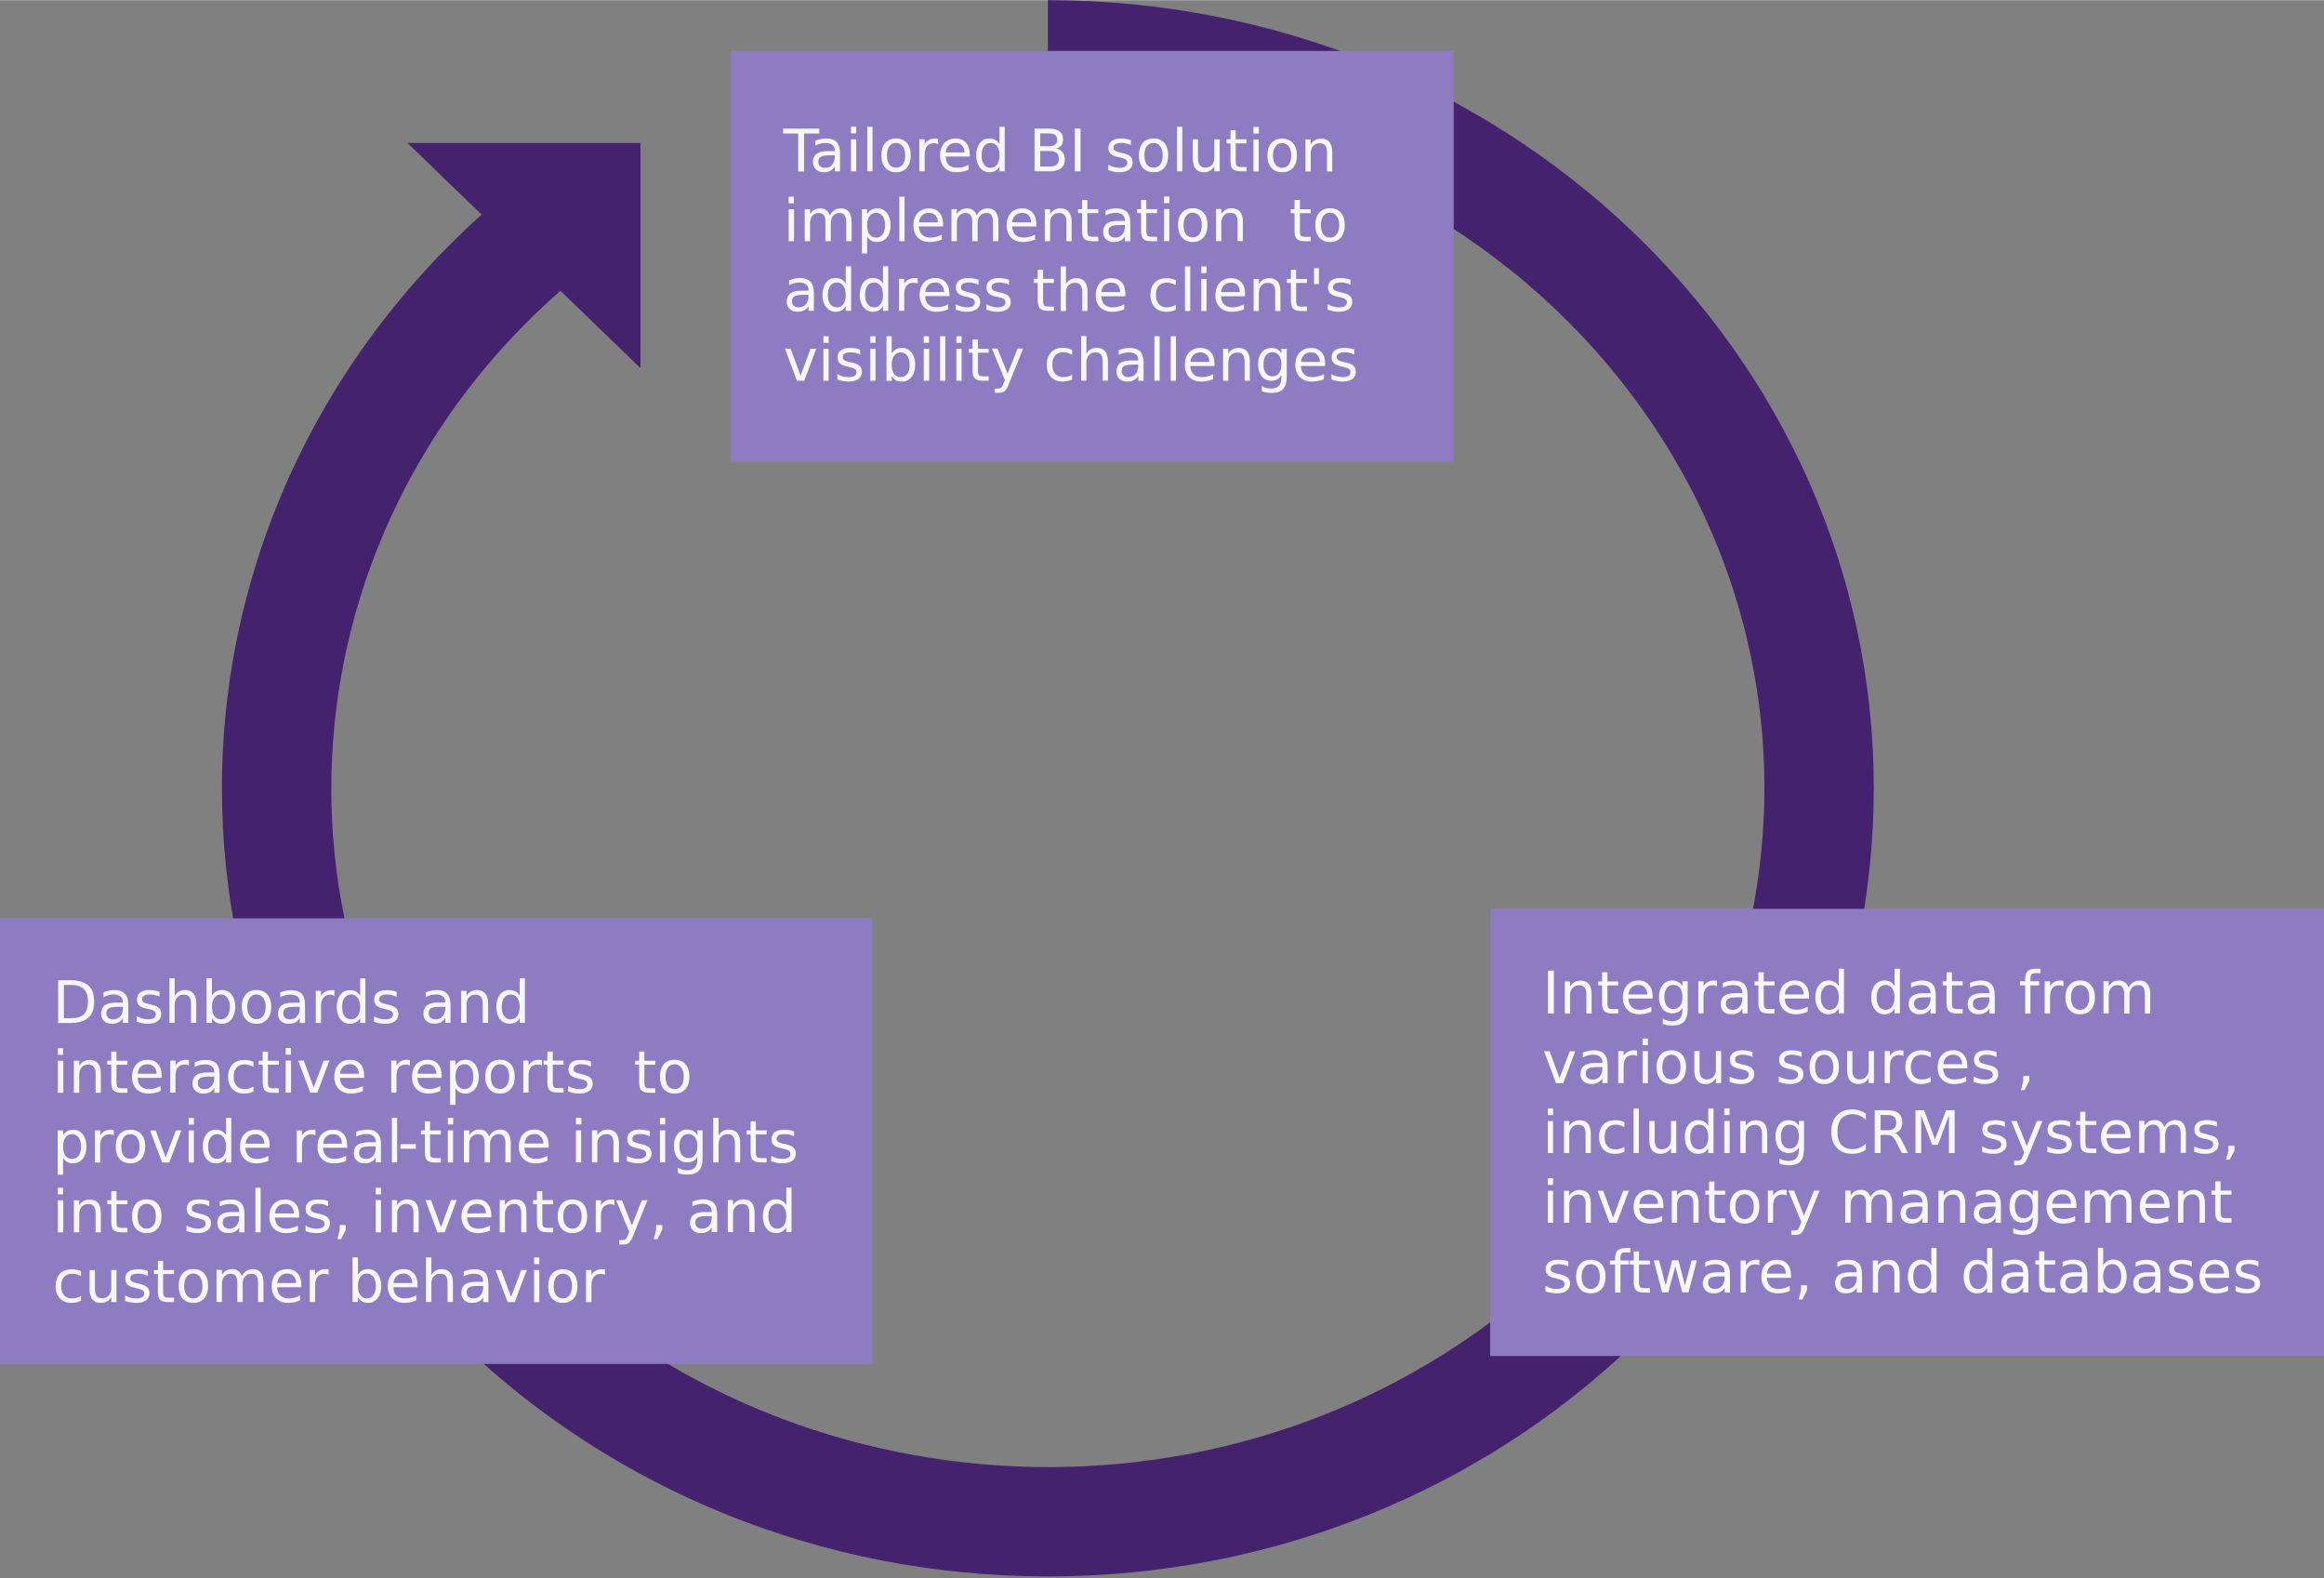 <svg xmlns="http://www.w3.org/2000/svg" viewBox="0 0 1466 995" width="900" height="611"><rect x="0" y="0" width="1466" height="995" fill="#808080" stroke="none"/><title>test-svg</title><defs><clipPath clipPathUnits="userSpaceOnUse" id="cp1"><path d="m0 0h1466v995h-1466z"></path></clipPath></defs><style>		.s0 { fill: #44226e } 		.s1 { fill: #8e7cc3 } 		.s2 { fill: #f7f7f8 } 	</style><g id="Clip-Path" clip-path="url(#cp1)"><g id="Layer"><path id="Layer" fill-rule="evenodd" class="s0" d="m661 0c287.7 0 521 222.5 521 497 0 274.5-233.2 497-521 497-287.7 0-521-222.5-521-497 0-151.6 72.5-294.8 196.9-389.1l44.2 53c-196 146.4-229.6 415.5-75 601.1 154.6 185.7 438.8 217.5 634.8 71.1 196-146.4 229.6-415.5 75-601.1-85.7-103-216.5-163-354.9-163z"></path><path id="Layer" fill-rule="evenodd" class="s0" d="m404 90v142l-147-142z"></path><path id="Layer" class="s1" d="m461 32h456v259h-456z"></path><path id="Tailored BI solution " class="s2" aria-label="Tailored BI solution " d="m494 84.1v-3.1h22.8v3.1h-9.6v23.9h-3.7v-23.9zm32.6 13.7h-3.3q-4 0-5.6 1-1.5 0.9-1.5 3.1 0 1.8 1.1 2.8 1.2 1 3.2 1 2.8 0 4.4-1.9 1.7-2 1.7-5.2zm3.3-1.4v11.5h-3.3v-3q-1.1 1.8-2.8 2.7-1.7 0.9-4.2 0.9-3.1 0-4.9-1.8-1.9-1.7-1.9-4.6 0-3.5 2.3-5.2 2.3-1.7 6.8-1.7h4.7v-0.4q0-2.3-1.5-3.5-1.5-1.3-4.2-1.3-1.8 0-3.4 0.5-1.7 0.4-3.2 1.2v-3.1q1.8-0.7 3.6-1 1.7-0.4 3.3-0.4 4.4 0 6.6 2.3 2.1 2.3 2.1 6.9zm6.9 11.5v-20.2h3.3v20.2zm0-23.9v-4.2h3.3v4.2zm10.3 23.9v-28.1h3.3v28.1zm18.1-17.9q-2.6 0-4.2 2.1-1.5 2.1-1.5 5.7 0 3.7 1.5 5.8 1.6 2 4.2 2 2.7 0 4.3-2 1.5-2.1 1.5-5.8 0-3.6-1.5-5.6-1.6-2.2-4.3-2.2zm0-2.8q4.4 0 6.9 2.8 2.4 2.9 2.4 7.8 0 5-2.4 7.8-2.5 2.9-6.9 2.9-4.3 0-6.8-2.9-2.4-2.8-2.4-7.8 0-4.9 2.4-7.8 2.5-2.8 6.8-2.8zm26.5 0.2l0.1 3.4q-0.6-0.3-1.3-0.5-0.6-0.1-1.4-0.1-2.8 0-4.3 1.8-1.5 1.8-1.5 5.3v10.6h-3.4v-20.2h3.4v3.1q1-1.8 2.7-2.7 1.7-0.9 4.1-0.9 0.3 0 0.7 0.1 0.4 0 0.9 0.1zm20 9.6v1.6h-15.2q0.2 3.5 2 5.3 1.9 1.7 5.2 1.7 1.9 0 3.7-0.4 1.8-0.5 3.6-1.4v3.1q-1.8 0.8-3.7 1.2-1.9 0.4-3.8 0.4-4.9 0-7.7-2.9-2.8-2.8-2.8-7.6 0-4.9 2.7-7.9 2.7-2.9 7.2-2.9 4.1 0 6.5 2.7 2.3 2.6 2.3 7.1zm-15.1-1h11.8q0-2.7-1.5-4.3-1.5-1.7-4-1.7-2.7 0-4.4 1.6-1.7 1.6-1.9 4.4zm33.9-5.2v-11h3.3v28.1h-3.3v-3q-1 1.8-2.6 2.7-1.6 0.9-3.9 0.9-3.6 0-5.9-3-2.3-2.9-2.3-7.7 0-4.7 2.3-7.7 2.3-2.9 5.9-2.9 2.3 0 3.9 0.9 1.6 0.9 2.6 2.7zm-11.3 7q0 3.7 1.5 5.8 1.5 2.1 4.1 2.1 2.7 0 4.2-2.1 1.5-2.1 1.5-5.8 0-3.6-1.5-5.7-1.5-2.1-4.2-2.1-2.6 0-4.1 2.1-1.5 2.1-1.5 5.7zm42.9-2.7h-5.9v9.8h5.9q2.9 0 4.4-1.2 1.4-1.2 1.4-3.7 0-2.5-1.4-3.7-1.5-1.2-4.4-1.2zm-0.5-11.1h-5.4v8.1h5.4q2.7 0 4-1 1.3-1 1.3-3.1 0-2-1.3-3-1.3-1-4-1zm-9 23.9v-26.9h9.3q4.2 0 6.4 1.7 2.3 1.7 2.3 4.9 0 2.5-1.1 4-1.2 1.4-3.4 1.8 2.6 0.6 4.1 2.4 1.5 1.8 1.5 4.6 0 3.6-2.4 5.6-2.5 1.9-7 1.9zm25.4 0v-26.9h3.6v26.9zm35.4-19.6v3.1q-1.4-0.7-2.9-1-1.5-0.4-3.1-0.4-2.5 0-3.8 0.8-1.2 0.7-1.2 2.2 0 1.2 0.9 1.9 0.9 0.6 3.6 1.2l1.1 0.3q3.5 0.7 5 2.1 1.5 1.4 1.5 3.9 0 2.8-2.2 4.4-2.2 1.7-6.1 1.7-1.7 0-3.4-0.3-1.8-0.4-3.7-1v-3.4q1.8 0.9 3.6 1.4 1.8 0.5 3.5 0.5 2.4 0 3.6-0.8 1.3-0.8 1.3-2.3 0-1.3-0.9-2.1-0.9-0.7-4-1.4l-1.2-0.2q-3-0.7-4.4-2-1.4-1.4-1.4-3.7 0-2.9 2-4.4 2.1-1.6 5.8-1.6 1.8 0 3.4 0.3 1.7 0.3 3 0.8zm14.3 1.7q-2.7 0-4.3 2.1-1.5 2.1-1.5 5.7 0 3.7 1.5 5.8 1.6 2 4.3 2 2.6 0 4.2-2 1.5-2.1 1.5-5.8 0-3.6-1.5-5.6-1.6-2.2-4.2-2.2zm0-2.8q4.3 0 6.8 2.8 2.4 2.9 2.4 7.8 0 5-2.4 7.8-2.5 2.9-6.8 2.9-4.4 0-6.9-2.9-2.4-2.8-2.4-7.8 0-4.9 2.4-7.8 2.5-2.8 6.9-2.8zm14.8 20.7v-28.1h3.3v28.1zm9.9-7.9v-12.3h3.3v12.1q0 2.9 1.2 4.3 1.1 1.5 3.3 1.5 2.7 0 4.3-1.7 1.5-1.8 1.5-4.7v-11.5h3.4v20.2h-3.4v-3.1q-1.2 1.9-2.8 2.8-1.6 0.9-3.7 0.9-3.5 0-5.3-2.2-1.8-2.2-1.8-6.3zm8.4-12.8zm15.4-5.2h3.3v5.7h6.8v2.6h-6.8v11q0 2.4 0.7 3.2 0.7 0.7 2.7 0.7h3.4v2.7h-3.4q-3.8 0-5.3-1.4-1.4-1.4-1.4-5.2v-11h-2.5v-2.6h2.5zm14.5 26v-20.2h3.3v20.2zm0-23.9v-4.2h3.4v4.2zm18.1 6q-2.7 0-4.2 2.1-1.6 2.1-1.6 5.7 0 3.6 1.5 5.7 1.6 2.1 4.3 2.1 2.6 0 4.2-2.1 1.5-2.1 1.5-5.7 0-3.6-1.5-5.7-1.6-2.1-4.2-2.1zm0-2.8q4.3 0 6.8 2.8 2.5 2.8 2.5 7.8 0 5-2.5 7.8-2.5 2.8-6.8 2.8-4.4 0-6.8-2.8-2.5-2.8-2.5-7.8 0-5 2.5-7.8 2.4-2.8 6.8-2.8zm31.6 8.5v12.2h-3.3v-12.1q0-2.9-1.1-4.3-1.2-1.4-3.4-1.4-2.7 0-4.2 1.7-1.6 1.7-1.6 4.6v11.5h-3.3v-20.2h3.3v3.1q1.2-1.8 2.8-2.7 1.6-0.9 3.7-0.9 3.5 0 5.3 2.1 1.8 2.2 1.8 6.4z"></path><path id="implementation" class="s2" aria-label="implementation" d="m497.5 152v-20.2h3.4v20.2zm0-23.9v-4.2h3.3v4.2zm26 7.5q1.3-2.2 3-3.3 1.7-1 4.1-1 3.2 0 4.9 2.2 1.7 2.2 1.7 6.3v12.2h-3.4v-12.1q0-2.9-1-4.3-1-1.4-3.1-1.4-2.6 0-4.1 1.7-1.5 1.7-1.5 4.7v11.4h-3.4v-12.1q0-2.9-1-4.3-1-1.4-3.2-1.4-2.5 0-4 1.7-1.5 1.7-1.5 4.7v11.4h-3.4v-20.2h3.4v3.1q1.1-1.9 2.7-2.7 1.6-0.9 3.8-0.9 2.2 0 3.7 1.1 1.6 1.1 2.3 3.2zm23.5 13.4v10.7h-3.3v-27.9h3.3v3q1.1-1.8 2.7-2.6 1.6-0.9 3.8-0.9 3.7 0 6 2.9 2.3 2.9 2.3 7.7 0 4.8-2.3 7.7-2.3 2.9-6 2.9-2.2 0-3.8-0.8-1.6-0.9-2.7-2.7zm11.3-7.1q0-3.7-1.5-5.7-1.5-2.1-4.1-2.1-2.6 0-4.2 2.1-1.5 2-1.5 5.7 0 3.7 1.5 5.8 1.6 2 4.2 2 2.6 0 4.1-2 1.5-2.1 1.5-5.8zm9 10.1v-28.1h3.3v28.1zm27.6-10.9v1.6h-15.3q0.2 3.4 2.1 5.2 1.9 1.8 5.2 1.8 1.9 0 3.7-0.5 1.8-0.4 3.5-1.4v3.2q-1.7 0.7-3.6 1.1-1.9 0.4-3.8 0.4-4.9 0-7.7-2.8-2.8-2.8-2.8-7.6 0-5 2.6-7.9 2.7-2.9 7.3-2.9 4.1 0 6.4 2.6 2.4 2.6 2.4 7.2zm-15.2-1h11.9q0-2.8-1.5-4.4-1.5-1.6-4-1.6-2.8 0-4.4 1.6-1.7 1.5-2 4.4zm36.4-4.5q1.3-2.2 3-3.3 1.7-1 4.1-1 3.2 0 4.9 2.2 1.7 2.2 1.7 6.3v12.2h-3.4v-12.1q0-2.9-1-4.3-1-1.4-3.1-1.4-2.6 0-4.1 1.7-1.5 1.7-1.5 4.7v11.4h-3.4v-12.1q0-2.9-1-4.3-1-1.4-3.2-1.4-2.5 0-4 1.7-1.5 1.7-1.5 4.7v11.4h-3.4v-20.2h3.4v3.1q1.1-1.9 2.7-2.7 1.6-0.9 3.8-0.9 2.2 0 3.7 1.1 1.6 1.1 2.3 3.2zm37.6 5.5v1.6h-15.3q0.3 3.4 2.1 5.2 1.9 1.8 5.2 1.8 1.9 0 3.7-0.5 1.8-0.4 3.5-1.4v3.2q-1.7 0.7-3.6 1.1-1.9 0.4-3.8 0.4-4.9 0-7.7-2.8-2.8-2.8-2.8-7.6 0-5 2.6-7.9 2.7-2.9 7.3-2.9 4.1 0 6.4 2.6 2.4 2.6 2.4 7.2zm-15.2-1h11.9q0-2.8-1.5-4.4-1.5-1.6-4-1.6-2.8 0-4.4 1.6-1.7 1.5-2 4.4zm37.5-0.3v12.2h-3.3v-12.1q0-2.9-1.1-4.3-1.2-1.4-3.4-1.4-2.7 0-4.3 1.7-1.5 1.7-1.5 4.7v11.4h-3.3v-20.2h3.3v3.1q1.2-1.8 2.8-2.7 1.6-0.9 3.7-0.9 3.5 0 5.3 2.1 1.8 2.2 1.8 6.4zm6.6-13.8h3.3v5.8h6.9v2.5h-6.9v11q0 2.5 0.7 3.2 0.7 0.7 2.7 0.7h3.5v2.8h-3.5q-3.8 0-5.3-1.4-1.4-1.5-1.4-5.3v-11h-2.5v-2.5h2.5zm27 15.8h-3.3q-4 0-5.6 0.9-1.5 0.9-1.5 3.1 0 1.8 1.2 2.9 1.1 1 3.1 1 2.8 0 4.5-2 1.6-1.9 1.6-5.2zm3.4-1.4v11.6h-3.4v-3.1q-1.1 1.9-2.8 2.7-1.7 0.9-4.2 0.9-3.1 0-4.9-1.7-1.8-1.8-1.8-4.7 0-3.4 2.2-5.2 2.3-1.7 6.9-1.7h4.6v-0.3q0-2.3-1.5-3.6-1.5-1.2-4.2-1.2-1.7 0-3.4 0.4-1.6 0.4-3.1 1.2v-3q1.8-0.7 3.5-1.1 1.7-0.3 3.3-0.3 4.4 0 6.6 2.2 2.2 2.3 2.2 6.9zm6.8-14.4h3.3v5.8h6.8v2.5h-6.8v11q0 2.5 0.7 3.2 0.7 0.7 2.7 0.7h3.4v2.8h-3.4q-3.8 0-5.3-1.4-1.4-1.5-1.4-5.3v-11h-2.5v-2.5h2.5zm14.5 25.9v-20.2h3.3v20.2zm0-23.9v-4.2h3.4v4.2zm18.1 6q-2.7 0-4.2 2.1-1.6 2.1-1.6 5.7 0 3.7 1.5 5.8 1.6 2 4.3 2 2.6 0 4.2-2.1 1.5-2.1 1.5-5.7 0-3.6-1.5-5.7-1.6-2.1-4.2-2.1zm0-2.8q4.3 0 6.8 2.8 2.5 2.8 2.5 7.8 0 5-2.5 7.8-2.5 2.9-6.8 2.9-4.4 0-6.8-2.9-2.5-2.8-2.5-7.8 0-5 2.5-7.8 2.4-2.8 6.8-2.8zm31.6 8.5v12.2h-3.3v-12.1q0-2.8-1.1-4.3-1.2-1.4-3.4-1.4-2.7 0-4.2 1.7-1.6 1.7-1.6 4.7v11.4h-3.3v-20.2h3.3v3.1q1.2-1.8 2.8-2.7 1.6-0.9 3.7-0.9 3.5 0 5.3 2.2 1.8 2.1 1.8 6.3z"></path><path id="to " class="s2" aria-label="to " d="m816.6 126h3.4v5.8h6.8v2.5h-6.8v11q0 2.5 0.6 3.2 0.7 0.7 2.8 0.7h3.4v2.8h-3.4q-3.9 0-5.3-1.4-1.5-1.5-1.5-5.3v-11h-2.4v-2.5h2.4zm22.4 8q-2.7 0-4.2 2.1-1.6 2.1-1.6 5.7 0 3.7 1.6 5.8 1.5 2.1 4.2 2.1 2.7 0 4.2-2.1 1.6-2.1 1.6-5.8 0-3.5-1.6-5.6-1.5-2.2-4.2-2.2zm0-2.8q4.4 0 6.8 2.8 2.5 2.9 2.5 7.8 0 5-2.5 7.9-2.4 2.8-6.8 2.8-4.3 0-6.8-2.8-2.5-2.9-2.5-7.9 0-4.9 2.5-7.8 2.5-2.8 6.8-2.8z"></path><path id="address the client's " class="s2" aria-label="address the client's " d="m510 185.8h-3.3q-4 0-5.5 0.9-1.6 1-1.6 3.2 0 1.8 1.2 2.8 1.1 1 3.1 1 2.8 0 4.5-1.9 1.6-2 1.6-5.2zm3.4-1.4v11.5h-3.4v-3q-1.1 1.8-2.8 2.7-1.7 0.9-4.1 0.9-3.2 0-5-1.8-1.8-1.7-1.8-4.6 0-3.5 2.3-5.2 2.3-1.7 6.8-1.7h4.6v-0.4q0-2.3-1.5-3.5-1.5-1.3-4.2-1.3-1.7 0-3.4 0.5-1.6 0.4-3.1 1.2v-3.1q1.8-0.7 3.5-1 1.7-0.4 3.3-0.4 4.4 0 6.6 2.3 2.2 2.3 2.2 6.9zm20.1-5.6v-11h3.4v28.1h-3.4v-3q-1 1.8-2.6 2.7-1.6 0.9-3.9 0.9-3.6 0-5.9-3-2.3-2.9-2.3-7.7 0-4.7 2.3-7.7 2.3-2.9 5.9-2.9 2.3 0 3.9 0.9 1.6 0.9 2.6 2.7zm-11.3 7q0 3.7 1.5 5.8 1.5 2.1 4.2 2.1 2.6 0 4.1-2.1 1.5-2.1 1.5-5.8 0-3.6-1.5-5.7-1.5-2.1-4.1-2.1-2.7 0-4.2 2.1-1.5 2.1-1.5 5.7zm34.8-7v-11h3.3v28.1h-3.3v-3q-1 1.8-2.6 2.7-1.6 0.9-3.9 0.9-3.6 0-5.9-3-2.3-2.9-2.3-7.7 0-4.7 2.3-7.7 2.3-2.9 5.9-2.9 2.3 0 3.9 0.9 1.6 0.9 2.6 2.7zm-11.3 7q0 3.7 1.5 5.8 1.5 2.1 4.1 2.1 2.7 0 4.2-2.1 1.5-2.1 1.5-5.8 0-3.6-1.5-5.7-1.5-2.1-4.2-2.1-2.6 0-4.1 2.1-1.5 2.1-1.5 5.7zm33.2-10.4v3.4q-0.5-0.3-1.2-0.5-0.7-0.1-1.5-0.1-2.8 0-4.3 1.8-1.5 1.8-1.5 5.3v10.6h-3.3v-20.2h3.3v3.1q1.1-1.8 2.7-2.7 1.7-0.9 4.1-0.9 0.4 0 0.8 0.1 0.4 0 0.9 0.1zm20 9.6v1.6h-15.3q0.2 3.5 2.1 5.3 1.8 1.7 5.1 1.7 2 0 3.7-0.4 1.9-0.5 3.6-1.4v3.1q-1.8 0.8-3.6 1.2-1.9 0.4-3.9 0.4-4.8 0-7.6-2.9-2.9-2.8-2.9-7.6 0-4.9 2.7-7.9 2.7-2.9 7.3-2.9 4 0 6.4 2.7 2.4 2.6 2.4 7.1zm-15.2-1h11.9q-0.1-2.7-1.6-4.3-1.4-1.7-3.9-1.7-2.8 0-4.5 1.6-1.6 1.6-1.9 4.4zm33.6-7.7v3.1q-1.5-0.7-3-1-1.5-0.4-3.1-0.4-2.5 0-3.7 0.8-1.3 0.7-1.3 2.2 0 1.2 0.9 1.9 0.9 0.6 3.6 1.2l1.1 0.3q3.6 0.7 5 2.1 1.5 1.4 1.5 3.9 0 2.8-2.2 4.4-2.2 1.7-6.1 1.7-1.7 0-3.4-0.3-1.8-0.4-3.7-1v-3.4q1.8 0.9 3.6 1.4 1.8 0.5 3.5 0.5 2.4 0 3.7-0.8 1.2-0.8 1.2-2.3 0-1.3-0.9-2.1-0.9-0.7-4-1.4l-1.1-0.2q-3.1-0.7-4.5-2-1.4-1.4-1.4-3.7 0-2.9 2-4.4 2.1-1.6 5.8-1.6 1.8 0 3.5 0.3 1.6 0.3 3 0.8zm19.2 0v3.1q-1.4-0.7-2.9-1-1.5-0.4-3.1-0.4-2.5 0-3.8 0.8-1.2 0.7-1.2 2.2 0 1.2 0.9 1.9 0.9 0.6 3.6 1.2l1.1 0.3q3.5 0.7 5 2.1 1.5 1.4 1.5 3.9 0 2.8-2.2 4.4-2.2 1.7-6.1 1.7-1.7 0-3.4-0.3-1.8-0.4-3.7-1v-3.4q1.8 0.9 3.6 1.4 1.8 0.5 3.5 0.5 2.4 0 3.6-0.8 1.3-0.8 1.3-2.3 0-1.3-0.9-2.1-0.9-0.7-4-1.4l-1.2-0.2q-3.1-0.7-4.4-2-1.4-1.4-1.4-3.7 0-2.9 2-4.4 2-1.6 5.8-1.6 1.8 0 3.4 0.3 1.7 0.3 3 0.8zm18.1-6.3h3.4v5.7h6.8v2.6h-6.8v11q0 2.4 0.6 3.2 0.7 0.7 2.8 0.7h3.4v2.7h-3.4q-3.9 0-5.3-1.4-1.5-1.4-1.5-5.2v-11h-2.4v-2.6h2.4zm31.4 13.8v12.2h-3.3v-12.1q0-2.9-1.1-4.3-1.2-1.4-3.4-1.4-2.7 0-4.3 1.7-1.5 1.7-1.5 4.6v11.5h-3.3v-28.1h3.3v11q1.2-1.8 2.8-2.7 1.6-0.9 3.7-0.9 3.5 0 5.3 2.1 1.8 2.2 1.8 6.4zm23.9 1.2v1.7h-15.2q0.2 3.4 2 5.2 1.9 1.8 5.2 1.8 1.9 0 3.7-0.5 1.8-0.4 3.6-1.4v3.2q-1.8 0.7-3.7 1.1-1.9 0.4-3.8 0.4-4.9 0-7.7-2.8-2.8-2.8-2.8-7.6 0-5 2.7-7.9 2.6-2.9 7.2-2.9 4.1 0 6.5 2.6 2.3 2.6 2.3 7.1zm-15.1-0.9h11.8q0-2.8-1.5-4.4-1.5-1.6-4-1.6-2.7 0-4.4 1.6-1.7 1.5-1.9 4.4zm46.9-7.6v3.1q-1.4-0.7-2.8-1.1-1.4-0.4-2.9-0.4-3.2 0-5 2-1.8 2.1-1.8 5.8 0 3.7 1.8 5.7 1.8 2.1 5 2.1 1.5 0 2.9-0.4 1.4-0.4 2.8-1.2v3.1q-1.4 0.7-2.9 1-1.5 0.3-3.1 0.3-4.6 0-7.3-2.9-2.7-2.8-2.7-7.7 0-5 2.7-7.8 2.7-2.8 7.5-2.8 1.5 0 3 0.3 1.4 0.3 2.8 0.9zm5.8 19.5v-28.1h3.3v28.1zm10.3 0v-20.2h3.3v20.2zm0-23.9v-4.2h3.3v4.2zm27.6 12.9v1.7h-15.2q0.2 3.4 2 5.2 1.9 1.8 5.2 1.8 1.9 0 3.7-0.5 1.8-0.4 3.6-1.4v3.2q-1.8 0.7-3.7 1.1-1.9 0.4-3.8 0.4-4.9 0-7.7-2.8-2.8-2.8-2.8-7.6 0-5 2.7-7.9 2.6-2.9 7.2-2.9 4.1 0 6.5 2.6 2.3 2.6 2.3 7.1zm-15.1-0.9h11.8q0-2.8-1.5-4.4-1.5-1.6-4-1.6-2.7 0-4.4 1.6-1.7 1.5-1.9 4.4zm37.4-0.3v12.2h-3.3v-12.1q0-2.9-1.1-4.3-1.2-1.4-3.4-1.4-2.7 0-4.2 1.7-1.6 1.7-1.6 4.6v11.5h-3.3v-20.2h3.3v3.1q1.2-1.8 2.8-2.7 1.6-0.9 3.7-0.9 3.5 0 5.3 2.1 1.8 2.2 1.8 6.4zm6.6-13.8h3.3v5.8h6.9v2.5h-6.9v11q0 2.5 0.7 3.2 0.7 0.7 2.8 0.7h3.4v2.8h-3.4q-3.9 0-5.3-1.4-1.5-1.5-1.5-5.3v-11h-2.5v-2.5h2.5zm14.6-1h3.1v10h-3.1zm23 7.3v3.2q-1.4-0.8-2.9-1.1-1.5-0.4-3.2-0.4-2.4 0-3.7 0.8-1.2 0.7-1.2 2.3 0 1.1 0.9 1.8 0.9 0.6 3.5 1.2l1.2 0.3q3.5 0.7 5 2.1 1.5 1.4 1.5 3.9 0 2.8-2.2 4.4-2.3 1.7-6.2 1.7-1.6 0-3.4-0.3-1.7-0.4-3.7-1v-3.4q1.9 0.9 3.7 1.4 1.8 0.5 3.5 0.5 2.4 0 3.6-0.8 1.3-0.8 1.3-2.3 0-1.3-0.9-2-0.9-0.8-4-1.4l-1.2-0.3q-3.1-0.7-4.4-2-1.4-1.4-1.4-3.7 0-2.9 2-4.4 2-1.6 5.8-1.6 1.8 0 3.4 0.3 1.6 0.3 3 0.8z"></path><path id="visibility challenges" class="s2" aria-label="visibility challenges" d="m502.7 240l-7.5-20.2h3.5l6.3 16.9 6.3-16.9h3.6l-7.6 20.2zm16.7 0v-20.2h3.3v20.2zm0-23.9v-4.2h3.3v4.2zm23.2 4.3v3.1q-1.4-0.7-2.9-1.1-1.6-0.3-3.2-0.3-2.5 0-3.7 0.7-1.2 0.8-1.2 2.3 0 1.2 0.9 1.8 0.8 0.7 3.5 1.3l1.1 0.2q3.6 0.8 5.1 2.2 1.5 1.3 1.5 3.8 0 2.8-2.3 4.5-2.2 1.6-6.1 1.6-1.6 0-3.4-0.3-1.7-0.3-3.7-0.9v-3.5q1.8 1 3.6 1.5 1.8 0.4 3.6 0.4 2.3 0 3.6-0.8 1.3-0.8 1.3-2.2 0-1.4-1-2.1-0.9-0.7-4-1.4l-1.1-0.3q-3.1-0.6-4.5-2-1.3-1.3-1.3-3.7 0-2.8 2-4.4 2-1.5 5.7-1.5 1.9 0 3.5 0.2 1.6 0.3 3 0.9zm6.4 19.6v-20.2h3.3v20.2zm0-23.9v-4.2h3.3v4.2zm24.8 13.8q0-3.7-1.5-5.7-1.5-2.1-4.1-2.1-2.7 0-4.2 2.1-1.5 2-1.5 5.7 0 3.7 1.5 5.8 1.5 2 4.2 2 2.6 0 4.1-2 1.5-2.1 1.5-5.8zm-11.3-18v10.9q1.1-1.8 2.6-2.6 1.7-0.9 3.9-0.9 3.7 0 6 2.9 2.3 2.9 2.3 7.7 0 4.8-2.3 7.7-2.3 2.9-6 2.9-2.2 0-3.9-0.8-1.5-0.9-2.6-2.7v3h-3.3v-28.1zm20.2 28.1v-20.2h3.4v20.2zm0-23.9v-4.2h3.3v4.2zm10.3 23.9v-28.1h3.3v28.1zm10.3 0v-20.2h3.3v20.2zm0-23.9v-4.2h3.3v4.2zm10.2-2.1h3.4v5.8h6.8v2.5h-6.8v11q0 2.5 0.7 3.2 0.6 0.7 2.7 0.7h3.4v2.8h-3.4q-3.8 0-5.3-1.4-1.5-1.5-1.5-5.3v-11h-2.4v-2.5h2.4zm31.9 5.7l-8.9 22.1q-1.4 3.6-2.7 4.7-1.4 1.1-3.6 1.1h-2.7v-2.7h2q1.4 0 2.1-0.7 0.8-0.6 1.7-3.1l0.6-1.5-8.2-19.9h3.5l6.4 15.8 6.3-15.8zm30.9 0.8v3.1q-1.4-0.8-2.8-1.2-1.4-0.4-2.9-0.4-3.2 0-5 2.1-1.8 2-1.8 5.7 0 3.7 1.8 5.8 1.8 2.1 5 2.1 1.5 0 2.9-0.4 1.4-0.4 2.8-1.2v3.1q-1.4 0.6-2.9 0.9-1.5 0.4-3.2 0.4-4.5 0-7.2-2.9-2.7-2.9-2.7-7.8 0-4.9 2.7-7.7 2.7-2.9 7.5-2.9 1.5 0 3 0.3 1.4 0.4 2.8 1zm22.6 7.2v12.2h-3.3v-12.1q0-2.8-1.1-4.3-1.2-1.4-3.4-1.4-2.7 0-4.2 1.7-1.6 1.7-1.6 4.7v11.4h-3.3v-28.1h3.3v11.1q1.2-1.9 2.8-2.8 1.6-0.9 3.7-0.9 3.5 0 5.3 2.2 1.8 2.1 1.8 6.3zm19.1 2.1h-3.3q-4 0-5.6 0.9-1.5 0.9-1.5 3.1 0 1.8 1.1 2.9 1.2 1 3.2 1 2.8 0 4.5-2 1.6-1.9 1.6-5.2zm3.4-1.4v11.6h-3.4v-3.1q-1.1 1.9-2.8 2.7-1.7 0.9-4.2 0.9-3.1 0-4.9-1.7-1.8-1.8-1.8-4.7 0-3.4 2.2-5.2 2.3-1.7 6.9-1.7h4.6v-0.3q0-2.3-1.5-3.6-1.5-1.2-4.2-1.2-1.7 0-3.4 0.4-1.6 0.4-3.2 1.2v-3q1.9-0.7 3.6-1.1 1.7-0.3 3.3-0.3 4.4 0 6.6 2.2 2.2 2.3 2.2 6.9zm6.8 11.6v-28.1h3.3v28.1zm10.3 0v-28.1h3.3v28.1zm27.6-11v1.7h-15.3q0.3 3.4 2.1 5.2 1.9 1.8 5.2 1.8 1.9 0 3.7-0.5 1.8-0.4 3.5-1.4v3.2q-1.7 0.7-3.6 1.1-1.9 0.4-3.8 0.4-4.9 0-7.7-2.8-2.8-2.8-2.8-7.6 0-5 2.6-7.9 2.7-2.9 7.3-2.9 4.1 0 6.4 2.6 2.4 2.6 2.4 7.1zm-15.2-0.9h11.9q0-2.8-1.5-4.4-1.5-1.6-4-1.6-2.8 0-4.4 1.6-1.7 1.5-2 4.4zm37.5-0.3v12.2h-3.3v-12.1q0-2.9-1.1-4.3-1.2-1.4-3.4-1.4-2.7 0-4.3 1.7-1.5 1.7-1.5 4.6v11.5h-3.3v-20.2h3.3v3.1q1.2-1.8 2.8-2.7 1.6-0.9 3.7-0.9 3.5 0 5.3 2.1 1.8 2.2 1.8 6.4zm19.9 1.8q0-3.6-1.5-5.6-1.4-2-4.1-2-2.7 0-4.2 2-1.5 2-1.5 5.6 0 3.6 1.5 5.6 1.5 2 4.2 2 2.7 0 4.1-2 1.5-2 1.5-5.6zm3.4-9.8v17.7q0 5.1-2.3 7.7-2.3 2.5-7.1 2.5-1.7 0-3.3-0.3-1.5-0.2-3-0.8v-3.2q1.5 0.8 2.9 1.2 1.4 0.3 2.9 0.3 3.3 0 4.9-1.7 1.6-1.7 1.6-5.1v-1.7q-1 1.8-2.6 2.7-1.6 0.9-3.8 0.9-3.8 0-6-2.9-2.3-2.8-2.3-7.5 0-4.7 2.3-7.5 2.2-2.8 6-2.8 2.2 0 3.8 0.8 1.6 0.9 2.6 2.7v-3zm24.2 9.2v1.7h-15.3q0.2 3.4 2.1 5.2 1.8 1.8 5.1 1.8 2 0 3.7-0.5 1.9-0.4 3.6-1.4v3.2q-1.8 0.7-3.6 1.1-1.9 0.4-3.9 0.4-4.8 0-7.6-2.8-2.9-2.8-2.9-7.6 0-5 2.7-7.9 2.7-2.9 7.3-2.9 4 0 6.4 2.6 2.4 2.6 2.4 7.1zm-15.2-0.9h11.9q-0.1-2.8-1.6-4.4-1.4-1.6-3.9-1.6-2.8 0-4.5 1.6-1.6 1.5-1.9 4.4zm33.6-7.8v3.2q-1.5-0.7-3-1.1-1.5-0.4-3.1-0.4-2.5 0-3.7 0.8-1.3 0.8-1.3 2.3 0 1.1 0.9 1.8 0.9 0.7 3.6 1.3l1.1 0.2q3.6 0.8 5 2.2 1.5 1.3 1.5 3.8 0 2.8-2.2 4.5-2.2 1.6-6.1 1.6-1.7 0-3.4-0.3-1.8-0.3-3.7-1v-3.4q1.8 1 3.6 1.5 1.8 0.4 3.5 0.4 2.4 0 3.7-0.8 1.2-0.8 1.2-2.2 0-1.4-0.9-2.1-0.9-0.7-4-1.4l-1.1-0.3q-3.1-0.6-4.5-2-1.4-1.3-1.4-3.7 0-2.8 2-4.4 2.1-1.5 5.8-1.5 1.8 0 3.5 0.2 1.6 0.3 3 0.8z"></path><path id="Layer" class="s1" d="m940 573h526v282h-526z"></path><path class="s2" d="m976.5 639v-27h3.7v27zm27.5-12.2v12.2h-3.3v-12.1q0-2.9-1.1-4.3-1.1-1.4-3.4-1.4-2.6 0-4.2 1.7-1.6 1.7-1.6 4.7v11.4h-3.3v-20.2h3.3v3.1q1.2-1.8 2.8-2.7 1.7-0.9 3.8-0.9 3.5 0 5.3 2.1 1.7 2.2 1.7 6.4zm6.6-13.8h3.4v5.8h6.8v2.5h-6.8v11q0 2.5 0.6 3.2 0.7 0.7 2.8 0.7h3.4v2.8h-3.4q-3.8 0-5.3-1.4-1.5-1.5-1.5-5.3v-11h-2.4v-2.5h2.4zm31.9 15v1.6h-15.3q0.2 3.5 2.1 5.3 1.8 1.8 5.1 1.8 2 0 3.7-0.5 1.8-0.5 3.6-1.4v3.1q-1.8 0.8-3.7 1.2-1.8 0.4-3.8 0.4-4.8 0-7.6-2.8-2.9-2.9-2.9-7.7 0-4.9 2.7-7.9 2.7-2.9 7.3-2.9 4 0 6.4 2.7 2.4 2.6 2.4 7.1zm-15.2-1h11.9q-0.1-2.7-1.6-4.3-1.4-1.7-3.9-1.7-2.8 0-4.5 1.6-1.6 1.6-1.9 4.4zm34 1.6q0-3.6-1.5-5.6-1.5-2-4.2-2-2.7 0-4.2 2-1.5 2-1.5 5.6 0 3.6 1.5 5.6 1.5 2 4.2 2 2.7 0 4.2-2 1.5-2 1.5-5.6zm3.3-9.9v17.7q0 5.2-2.3 7.7-2.3 2.5-7 2.5-1.8 0-3.3-0.2-1.6-0.3-3.1-0.8v-3.3q1.5 0.8 2.9 1.2 1.5 0.4 2.9 0.4 3.3 0 4.9-1.7 1.7-1.7 1.7-5.2v-1.6q-1.1 1.8-2.7 2.7-1.6 0.8-3.8 0.8-3.7 0-6-2.8-2.3-2.8-2.3-7.5 0-4.7 2.3-7.5 2.3-2.9 6-2.9 2.2 0 3.8 0.9 1.6 0.9 2.7 2.7v-3.1zm18.5-0.3v3.4q-0.5-0.3-1.2-0.5-0.6-0.1-1.4-0.1-2.9 0-4.4 1.8-1.5 1.9-1.5 5.3v10.6h-3.3v-20.2h3.3v3.2q1.1-1.9 2.8-2.8 1.6-0.9 4-0.9 0.4 0 0.8 0.1 0.4 0 0.9 0.1zm16 10.4h-3.3q-4 0-5.6 0.9-1.5 0.9-1.5 3.1 0 1.8 1.1 2.9 1.2 1 3.2 1 2.8 0 4.4-2 1.7-1.9 1.7-5.2zm3.3-1.4v11.6h-3.3v-3.1q-1.1 1.9-2.8 2.7-1.7 0.9-4.2 0.9-3.1 0-4.9-1.7-1.8-1.8-1.8-4.7 0-3.4 2.2-5.2 2.3-1.7 6.9-1.7h4.6v-0.3q0-2.3-1.5-3.6-1.5-1.2-4.2-1.2-1.8 0-3.4 0.4-1.6 0.4-3.2 1.2v-3q1.9-0.7 3.6-1.1 1.7-0.3 3.3-0.3 4.4 0 6.6 2.2 2.1 2.3 2.1 6.9zm6.8-14.4h3.4v5.8h6.8v2.5h-6.8v11q0 2.5 0.7 3.2 0.6 0.7 2.7 0.7h3.4v2.8h-3.4q-3.8 0-5.3-1.4-1.5-1.5-1.5-5.3v-11h-2.4v-2.5h2.4zm31.9 15v1.6h-15.3q0.2 3.4 2.1 5.2 1.8 1.8 5.2 1.8 1.9 0 3.7-0.4 1.8-0.5 3.5-1.4v3.1q-1.8 0.8-3.6 1.2-1.9 0.4-3.8 0.4-4.9 0-7.7-2.9-2.8-2.8-2.8-7.6 0-5 2.6-7.9 2.7-2.9 7.3-2.9 4.1 0 6.4 2.6 2.4 2.7 2.4 7.2zm-15.2-1h11.9q0-2.7-1.5-4.3-1.5-1.7-4-1.7-2.8 0-4.4 1.6-1.7 1.6-2 4.4zm34-5.2v-11h3.3v28.1h-3.3v-3q-1.1 1.8-2.7 2.7-1.6 0.9-3.8 0.9-3.7 0-6-3-2.3-2.9-2.3-7.7 0-4.7 2.3-7.7 2.3-2.9 6-2.9 2.2 0 3.8 0.9 1.6 0.9 2.7 2.7zm-11.3 7q0 3.7 1.5 5.8 1.5 2.1 4.1 2.1 2.6 0 4.2-2.1 1.5-2.1 1.5-5.8 0-3.6-1.5-5.7-1.6-2.1-4.2-2.1-2.6 0-4.1 2.1-1.5 2.1-1.5 5.7zm46.5-7v-11h3.4v28.1h-3.4v-3q-1 1.8-2.6 2.7-1.6 0.9-3.9 0.9-3.6 0-5.9-3-2.3-2.9-2.3-7.7 0-4.7 2.3-7.7 2.3-2.9 5.9-2.9 2.3 0 3.9 0.9 1.6 0.9 2.6 2.7zm-11.3 7q0 3.7 1.5 5.8 1.5 2.1 4.2 2.1 2.6 0 4.1-2.1 1.5-2.1 1.5-5.8 0-3.6-1.5-5.7-1.5-2.1-4.1-2.1-2.7 0-4.2 2.1-1.5 2.1-1.5 5.7zm34 0h-3.3q-4 0-5.6 0.9-1.5 0.9-1.5 3.1 0 1.8 1.1 2.8 1.2 1.1 3.2 1.1 2.8 0 4.4-2 1.7-1.9 1.7-5.2zm3.3-1.4v11.6h-3.3v-3.1q-1.1 1.8-2.8 2.7-1.7 0.9-4.2 0.9-3.1 0-4.9-1.7-1.9-1.8-1.9-4.7 0-3.4 2.3-5.2 2.3-1.7 6.8-1.7h4.7v-0.3q0-2.3-1.5-3.6-1.5-1.2-4.2-1.2-1.8 0-3.4 0.4-1.7 0.4-3.2 1.2v-3q1.8-0.7 3.6-1.1 1.7-0.4 3.3-0.4 4.4 0 6.6 2.3 2.1 2.3 2.1 6.9zm6.8-14.4h3.4v5.7h6.8v2.6h-6.8v11q0 2.5 0.6 3.2 0.7 0.7 2.8 0.7h3.4v2.8h-3.4q-3.9 0-5.3-1.5-1.5-1.4-1.5-5.2v-11h-2.4v-2.6h2.4zm27.1 15.8h-3.3q-4.1 0-5.6 1-1.6 0.9-1.6 3.1 0 1.8 1.2 2.8 1.2 1.1 3.2 1.1 2.7 0 4.4-2 1.7-2 1.7-5.2zm3.3-1.4v11.6h-3.3v-3.1q-1.2 1.8-2.9 2.7-1.7 0.9-4.1 0.9-3.1 0-5-1.8-1.8-1.7-1.8-4.6 0-3.4 2.3-5.2 2.3-1.7 6.8-1.7h4.7v-0.3q0-2.3-1.5-3.6-1.5-1.2-4.3-1.2-1.7 0-3.3 0.4-1.7 0.4-3.2 1.2v-3.1q1.8-0.7 3.5-1 1.8-0.4 3.4-0.4 4.4 0 6.5 2.3 2.2 2.3 2.2 6.9zm25.7-16.6h3.2v2.8h-3.2q-1.8 0-2.5 0.7-0.7 0.8-0.7 2.6v1.8h5.5v2.6h-5.5v17.7h-3.3v-17.7h-3.2v-2.6h3.2v-1.4q0-3.4 1.5-4.9 1.6-1.6 5-1.6zm17.6 7.6l0.1 3.4q-0.6-0.3-1.3-0.4-0.6-0.2-1.4-0.2-2.8 0-4.3 1.8-1.5 1.9-1.5 5.3v10.7h-3.4v-20.3h3.4v3.2q1-1.9 2.7-2.8 1.7-0.9 4.1-0.9 0.3 0 0.7 0.1 0.4 0 0.9 0.1zm10.6 2.7q-2.7 0-4.2 2-1.6 2.1-1.6 5.8 0 3.6 1.5 5.7 1.6 2.1 4.3 2.1 2.6 0 4.2-2.1 1.5-2.1 1.5-5.7 0-3.6-1.5-5.7-1.6-2.1-4.2-2.1zm0-2.9q4.3 0 6.8 2.9 2.5 2.8 2.5 7.8 0 4.9-2.5 7.8-2.5 2.8-6.8 2.8-4.4 0-6.8-2.8-2.5-2.9-2.5-7.8 0-5 2.5-7.8 2.4-2.9 6.8-2.9zm30.5 4.4q1.3-2.2 3-3.3 1.7-1.1 4.1-1.1 3.2 0 4.9 2.3 1.7 2.2 1.7 6.2v12.3h-3.4v-12.1q0-3-1-4.4-1-1.4-3.1-1.4-2.6 0-4.1 1.7-1.5 1.8-1.5 4.7v11.5h-3.3v-12.1q0-3-1.1-4.4-1-1.4-3.2-1.4-2.5 0-4 1.8-1.5 1.7-1.5 4.6v11.5h-3.3v-20.3h3.3v3.2q1.1-1.9 2.7-2.8 1.6-0.9 3.8-0.9 2.2 0 3.7 1.2 1.6 1.1 2.3 3.2z"></path><path id="various sources" class="s2" aria-label="various sources" d="m981.6 683l-7.6-20.2h3.5l6.3 16.9 6.4-16.9h3.5l-7.6 20.2zm29.2-10.2h-3.3q-4.1 0-5.6 0.9-1.6 1-1.6 3.2 0 1.8 1.2 2.8 1.2 1 3.2 1 2.7 0 4.4-1.9 1.7-2 1.7-5.2zm3.3-1.4v11.5h-3.3v-3q-1.2 1.8-2.9 2.7-1.7 0.9-4.1 0.9-3.1 0-5-1.8-1.8-1.7-1.8-4.6 0-3.5 2.3-5.2 2.3-1.7 6.8-1.7h4.7v-0.4q0-2.3-1.5-3.5-1.5-1.3-4.3-1.3-1.7 0-3.3 0.5-1.7 0.4-3.2 1.2v-3.1q1.8-0.7 3.5-1 1.8-0.4 3.4-0.4 4.4 0 6.5 2.3 2.2 2.3 2.2 6.9zm18.6-9v3.4q-0.6-0.3-1.3-0.5-0.6-0.1-1.4-0.1-2.8 0-4.3 1.8-1.5 1.8-1.5 5.3v10.6h-3.4v-20.2h3.4v3.1q1-1.8 2.7-2.7 1.7-0.9 4.1-0.9 0.3 0 0.7 0.1 0.5 0 1 0.1zm3.5 20.5v-20.2h3.3v20.2zm0-23.9v-4.2h3.3v4.2zm18.1 6q-2.6 0-4.2 2.1-1.5 2.1-1.5 5.7 0 3.7 1.5 5.8 1.5 2 4.2 2 2.7 0 4.2-2 1.6-2.1 1.6-5.8 0-3.6-1.6-5.6-1.5-2.2-4.2-2.2zm0-2.8q4.4 0 6.8 2.8 2.5 2.9 2.5 7.8 0 5-2.5 7.8-2.4 2.9-6.8 2.9-4.3 0-6.8-2.9-2.5-2.8-2.5-7.8 0-4.9 2.5-7.8 2.5-2.8 6.8-2.8zm14.5 12.8v-12.3h3.3v12.1q0 2.9 1.1 4.3 1.2 1.5 3.4 1.5 2.7 0 4.2-1.7 1.6-1.8 1.6-4.7v-11.5h3.3v20.2h-3.3v-3.1q-1.2 1.9-2.8 2.8-1.6 0.9-3.7 0.9-3.5 0-5.3-2.2-1.8-2.2-1.8-6.3zm8.4-12.8zm28.3 1.1v3.1q-1.4-0.7-2.9-1-1.6-0.4-3.2-0.4-2.5 0-3.7 0.8-1.2 0.7-1.2 2.2 0 1.2 0.8 1.9 0.9 0.6 3.6 1.2l1.1 0.3q3.6 0.7 5.1 2.1 1.5 1.4 1.5 3.9 0 2.8-2.3 4.4-2.2 1.7-6.1 1.7-1.6 0-3.4-0.3-1.7-0.4-3.7-1v-3.4q1.8 0.9 3.6 1.4 1.8 0.5 3.6 0.5 2.3 0 3.6-0.8 1.2-0.8 1.2-2.3 0-1.3-0.9-2.1-0.9-0.7-4-1.4l-1.1-0.2q-3.1-0.7-4.5-2-1.4-1.4-1.4-3.7 0-2.9 2.1-4.4 2-1.6 5.7-1.6 1.9 0 3.5 0.3 1.6 0.3 3 0.8zm31 0v3.1q-1.4-0.7-2.9-1-1.5-0.4-3.2-0.4-2.4 0-3.7 0.8-1.2 0.7-1.2 2.2 0 1.2 0.9 1.9 0.9 0.6 3.5 1.2l1.2 0.3q3.5 0.7 5 2.1 1.5 1.4 1.5 3.9 0 2.8-2.2 4.4-2.3 1.7-6.2 1.7-1.6 0-3.4-0.3-1.7-0.4-3.7-1v-3.4q1.9 0.9 3.7 1.4 1.8 0.5 3.5 0.5 2.4 0 3.6-0.8 1.3-0.8 1.3-2.3 0-1.3-0.9-2.1-0.9-0.7-4-1.4l-1.2-0.2q-3.1-0.7-4.4-2-1.4-1.4-1.4-3.7 0-2.9 2-4.4 2-1.6 5.8-1.6 1.8 0 3.4 0.3 1.6 0.3 3 0.8zm14.2 1.7q-2.6 0-4.2 2.1-1.5 2.1-1.5 5.7 0 3.7 1.5 5.8 1.5 2 4.2 2 2.7 0 4.2-2 1.6-2.1 1.6-5.8 0-3.6-1.6-5.6-1.5-2.2-4.2-2.2zm0-2.8q4.4 0 6.8 2.8 2.5 2.9 2.5 7.8 0 5-2.5 7.8-2.4 2.9-6.8 2.9-4.3 0-6.8-2.9-2.4-2.8-2.4-7.8 0-4.9 2.4-7.8 2.5-2.8 6.8-2.8zm14.5 12.8v-12.3h3.3v12.1q0 2.9 1.1 4.3 1.2 1.5 3.4 1.5 2.7 0 4.2-1.7 1.6-1.8 1.6-4.7v-11.5h3.3v20.2h-3.3v-3.1q-1.2 1.9-2.8 2.8-1.6 0.9-3.7 0.9-3.5 0-5.3-2.2-1.8-2.2-1.8-6.3zm8.4-12.8zm27.1 0.2v3.4q-0.6-0.3-1.2-0.5-0.7-0.1-1.5-0.1-2.8 0-4.3 1.8-1.5 1.8-1.5 5.3v10.6h-3.3v-20.2h3.3v3.1q1-1.8 2.7-2.7 1.7-0.9 4.1-0.9 0.4 0 0.8 0.1 0.4 0 0.9 0.1zm17.2 1.1v3.1q-1.4-0.8-2.8-1.2-1.4-0.4-2.8-0.4-3.3 0-5.1 2.1-1.8 2-1.8 5.7 0 3.7 1.8 5.8 1.8 2 5.1 2 1.4 0 2.8-0.3 1.4-0.4 2.8-1.2v3.1q-1.3 0.6-2.8 0.9-1.5 0.4-3.2 0.4-4.6 0-7.3-2.9-2.7-2.9-2.7-7.8 0-4.9 2.7-7.7 2.8-2.9 7.5-2.9 1.5 0 3 0.3 1.5 0.4 2.8 1zm23.1 8.5v1.6h-15.3q0.3 3.5 2.1 5.3 1.9 1.7 5.2 1.7 1.9 0 3.7-0.4 1.8-0.5 3.6-1.4v3.1q-1.8 0.8-3.7 1.2-1.9 0.4-3.8 0.4-4.9 0-7.7-2.9-2.8-2.8-2.8-7.6 0-4.9 2.7-7.9 2.6-2.9 7.2-2.9 4.1 0 6.4 2.7 2.4 2.6 2.4 7.1zm-15.1-1h11.8q0-2.7-1.5-4.3-1.5-1.7-4-1.7-2.7 0-4.4 1.6-1.7 1.6-1.9 4.4zm33.5-7.7v3.1q-1.4-0.7-2.9-1-1.6-0.4-3.2-0.4-2.5 0-3.7 0.8-1.2 0.7-1.2 2.2 0 1.2 0.9 1.9 0.8 0.6 3.5 1.2l1.1 0.3q3.6 0.7 5.1 2.1 1.5 1.4 1.5 3.9 0 2.8-2.3 4.4-2.2 1.7-6.1 1.7-1.6 0-3.4-0.3-1.7-0.4-3.7-1v-3.4q1.8 0.9 3.6 1.4 1.8 0.5 3.6 0.5 2.3 0 3.6-0.8 1.3-0.8 1.3-2.3 0-1.3-1-2.1-0.9-0.7-4-1.4l-1.1-0.2q-3.1-0.7-4.5-2-1.3-1.4-1.3-3.7 0-2.9 2-4.4 2-1.6 5.7-1.6 1.9 0 3.5 0.3 1.6 0.3 3 0.8z"></path><path id=", " class="s2" aria-label=", " d="m1276.3 681.5v-3.1h3.8v3.1l-3 5.8h-2.3z"></path><path id="including CRM systems, " class="s2" aria-label="including CRM systems, " d="m976.4 727v-20.2h3.3v20.2zm0-23.9v-4.2h3.3v4.2zm27.1 11.7v12.2h-3.3v-12.1q0-2.9-1.1-4.3-1.1-1.4-3.4-1.4-2.7 0-4.2 1.7-1.6 1.7-1.6 4.7v11.4h-3.3v-20.2h3.3v3.1q1.2-1.8 2.8-2.7 1.6-0.9 3.8-0.9 3.4 0 5.2 2.1 1.8 2.2 1.8 6.4zm21.2-7.3v3.1q-1.4-0.7-2.8-1.1-1.4-0.4-2.9-0.4-3.2 0-5 2.1-1.8 2-1.8 5.7 0 3.7 1.8 5.8 1.8 2 5 2 1.5 0 2.9-0.4 1.4-0.4 2.8-1.1v3q-1.4 0.7-2.9 1-1.5 0.3-3.1 0.3-4.6 0-7.3-2.8-2.7-2.9-2.7-7.8 0-4.9 2.7-7.8 2.7-2.8 7.5-2.8 1.5 0 3 0.3 1.4 0.3 2.8 0.9zm5.8 19.5v-28.1h3.3v28.1zm9.9-8v-12.2h3.4v12.1q0 2.9 1.1 4.3 1.1 1.4 3.4 1.4 2.6 0 4.2-1.7 1.6-1.7 1.6-4.7v-11.4h3.3v20.2h-3.3v-3.1q-1.2 1.8-2.8 2.7-1.6 0.9-3.8 0.9-3.4 0-5.2-2.1-1.9-2.2-1.9-6.4zm8.4-12.7zm28.8 3.5v-10.9h3.3v28.1h-3.3v-3q-1.1 1.8-2.7 2.7-1.6 0.8-3.8 0.8-3.7 0-6-2.9-2.3-2.9-2.3-7.7 0-4.8 2.3-7.7 2.3-2.9 6-2.9 2.2 0 3.8 0.9 1.6 0.8 2.7 2.6zm-11.4 7.1q0 3.7 1.5 5.8 1.5 2 4.2 2 2.6 0 4.1-2 1.6-2.1 1.6-5.8 0-3.7-1.6-5.7-1.5-2.1-4.1-2.1-2.7 0-4.2 2.1-1.5 2-1.5 5.7zm21.5 10.1v-20.2h3.4v20.2zm0-23.9v-4.2h3.3v4.2zm27.1 11.7v12.2h-3.3v-12.1q0-2.9-1.2-4.3-1.1-1.4-3.3-1.4-2.7 0-4.3 1.7-1.5 1.7-1.5 4.7v11.4h-3.4v-20.2h3.4v3.1q1.2-1.8 2.8-2.7 1.6-0.9 3.7-0.9 3.5 0 5.3 2.1 1.8 2.2 1.8 6.4zm19.9 1.8q0-3.6-1.5-5.6-1.5-1.9-4.2-1.9-2.6 0-4.1 1.9-1.5 2-1.5 5.6 0 3.6 1.5 5.6 1.5 2 4.1 2 2.7 0 4.2-2 1.5-2 1.5-5.6zm3.3-9.8v17.7q0 5.2-2.2 7.7-2.3 2.5-7.1 2.5-1.7 0-3.3-0.3-1.5-0.2-3-0.8v-3.2q1.5 0.8 2.9 1.2 1.4 0.4 2.9 0.4 3.3 0 4.9-1.7 1.6-1.8 1.6-5.2v-1.7q-1 1.8-2.6 2.7-1.6 0.9-3.9 0.9-3.7 0-6-2.8-2.2-2.9-2.2-7.6 0-4.6 2.2-7.5 2.3-2.8 6-2.8 2.3 0 3.9 0.9 1.6 0.8 2.6 2.6v-3zm39-4.7v3.9q-1.9-1.8-4-2.6-2-0.9-4.4-0.9-4.6 0-7.1 2.9-2.4 2.8-2.4 8.1 0 5.4 2.4 8.2 2.5 2.8 7.1 2.8 2.4 0 4.4-0.8 2.1-0.9 4-2.6v3.8q-1.9 1.3-4.1 2-2.1 0.6-4.5 0.6-6.1 0-9.7-3.7-3.5-3.8-3.5-10.3 0-6.5 3.5-10.2 3.6-3.8 9.7-3.8 2.4 0 4.5 0.7 2.2 0.6 4.1 1.9zm18.4 12.3q1.2 0.4 2.3 1.7 1.1 1.3 2.2 3.5l3.7 7.4h-3.9l-3.5-6.9q-1.3-2.7-2.6-3.6-1.2-0.9-3.4-0.9h-3.9v11.4h-3.7v-27h8.2q4.7 0 6.9 2 2.3 1.9 2.3 5.8 0 2.5-1.2 4.2-1.1 1.7-3.4 2.4zm-4.6-11.4h-4.5v9.6h4.5q2.7 0 4-1.2 1.4-1.2 1.4-3.6 0-2.4-1.4-3.6-1.3-1.2-4-1.2zm17.5 24v-27h5.5l6.8 18.4 7-18.4h5.4v27h-3.6v-23.7l-6.9 18.5h-3.7l-6.9-18.5v23.7zm56.4-19.6v3.1q-1.4-0.7-2.9-1.1-1.5-0.3-3.2-0.3-2.4 0-3.7 0.7-1.2 0.8-1.2 2.3 0 1.2 0.9 1.8 0.8 0.7 3.5 1.3l1.2 0.2q3.5 0.8 5 2.2 1.5 1.3 1.5 3.8 0 2.8-2.3 4.5-2.2 1.6-6.1 1.6-1.6 0-3.4-0.3-1.7-0.3-3.7-0.9v-3.5q1.9 1 3.6 1.5 1.8 0.4 3.6 0.4 2.3 0 3.6-0.8 1.3-0.8 1.3-2.2 0-1.4-1-2.1-0.9-0.7-3.9-1.4l-1.2-0.3q-3.1-0.6-4.5-2-1.3-1.3-1.3-3.7 0-2.8 2-4.4 2-1.5 5.7-1.5 1.9 0 3.5 0.2 1.6 0.3 3 0.9zm23.7-0.6l-8.9 22.1q-1.4 3.6-2.8 4.7-1.3 1.1-3.5 1.1h-2.7v-2.8h2q1.3 0 2.1-0.6 0.8-0.7 1.7-3.1l0.6-1.5-8.2-19.9h3.5l6.3 15.8 6.4-15.8zm17.4 0.6v3.1q-1.4-0.7-2.9-1.1-1.5-0.3-3.1-0.3-2.5 0-3.7 0.7-1.3 0.8-1.3 2.3 0 1.2 0.9 1.8 0.9 0.7 3.6 1.3l1.1 0.2q3.6 0.8 5 2.2 1.5 1.3 1.5 3.8 0 2.8-2.2 4.5-2.2 1.6-6.1 1.6-1.7 0-3.4-0.3-1.8-0.3-3.7-0.9v-3.5q1.8 1 3.6 1.5 1.8 0.4 3.5 0.4 2.4 0 3.7-0.8 1.2-0.8 1.2-2.2 0-1.4-0.9-2.1-0.9-0.7-4-1.4l-1.2-0.3q-3-0.6-4.4-2-1.4-1.3-1.4-3.7 0-2.8 2-4.4 2.1-1.5 5.8-1.5 1.8 0 3.5 0.2 1.6 0.3 2.9 0.9zm6.4-6.4h3.3v5.8h6.9v2.5h-6.9v11q0 2.5 0.7 3.2 0.7 0.7 2.7 0.7h3.5v2.8h-3.5q-3.8 0-5.3-1.4-1.4-1.5-1.4-5.3v-11h-2.5v-2.5h2.5zm31.8 15v1.6h-15.2q0.2 3.5 2 5.3 1.9 1.8 5.2 1.8 1.9 0 3.7-0.5 1.8-0.5 3.6-1.4v3.1q-1.8 0.8-3.7 1.2-1.9 0.4-3.8 0.4-4.9 0-7.7-2.8-2.8-2.9-2.8-7.7 0-4.9 2.7-7.9 2.7-2.9 7.2-2.9 4.1 0 6.5 2.7 2.3 2.6 2.3 7.1zm-15.1-1h11.8q0-2.7-1.5-4.3-1.5-1.7-4-1.7-2.7 0-4.4 1.6-1.7 1.6-1.9 4.4zm36.4-4.4q1.2-2.2 2.9-3.3 1.8-1.1 4.1-1.1 3.2 0 4.9 2.2 1.7 2.2 1.7 6.3v12.2h-3.3v-12.1q0-2.9-1.1-4.3-1-1.4-3.1-1.4-2.6 0-4.1 1.7-1.5 1.7-1.5 4.7v11.4h-3.3v-12.1q0-2.9-1.1-4.3-1-1.4-3.1-1.4-2.6 0-4.1 1.7-1.5 1.8-1.5 4.7v11.4h-3.3v-20.2h3.3v3.2q1.2-1.9 2.7-2.8 1.6-0.9 3.8-0.9 2.2 0 3.8 1.1 1.5 1.2 2.3 3.3zm33.1-3.3v3.2q-1.4-0.8-2.9-1.1-1.5-0.4-3.1-0.4-2.5 0-3.8 0.8-1.2 0.7-1.2 2.2 0 1.2 0.9 1.9 0.9 0.6 3.6 1.2l1.1 0.3q3.5 0.7 5 2.1 1.5 1.4 1.5 3.9 0 2.8-2.2 4.4-2.2 1.7-6.1 1.7-1.7 0-3.4-0.3-1.8-0.4-3.7-1v-3.4q1.8 0.9 3.6 1.4 1.8 0.5 3.5 0.5 2.4 0 3.6-0.8 1.3-0.8 1.3-2.3 0-1.3-0.9-2.1-0.9-0.7-4-1.4l-1.2-0.2q-3.1-0.7-4.4-2-1.4-1.4-1.4-3.7 0-2.9 2-4.4 2.1-1.6 5.8-1.6 1.8 0 3.4 0.3 1.7 0.3 3 0.8zm7.3 18.2v-3.1h3.8v3.1l-3 5.7h-2.3z"></path><path id="inventory management " class="s2" aria-label="inventory management " d="m976.4 771v-20.2h3.3v20.2zm0-23.9v-4.2h3.3v4.2zm27.1 11.7v12.2h-3.3v-12.1q0-2.9-1.1-4.3-1.1-1.4-3.4-1.4-2.7 0-4.2 1.7-1.6 1.7-1.6 4.7v11.4h-3.3v-20.2h3.3v3.1q1.2-1.8 2.8-2.7 1.6-0.9 3.8-0.9 3.4 0 5.2 2.1 1.8 2.2 1.8 6.4zm11.8 12.2l-7.5-20.2h3.5l6.3 16.9 6.3-16.9h3.6l-7.6 20.2zm34-10.9v1.6h-15.3q0.2 3.4 2 5.2 1.9 1.8 5.2 1.8 1.9 0 3.7-0.5 1.8-0.4 3.6-1.4v3.2q-1.8 0.7-3.7 1.1-1.9 0.4-3.8 0.4-4.8 0-7.7-2.8-2.8-2.8-2.8-7.6 0-5 2.7-7.9 2.7-2.9 7.2-2.9 4.1 0 6.5 2.6 2.4 2.6 2.4 7.2zm-15.2-1h11.8q0-2.8-1.5-4.4-1.5-1.6-3.9-1.6-2.8 0-4.5 1.6-1.7 1.5-1.9 4.4zm37.4-0.3v12.2h-3.3v-12.1q0-2.9-1.1-4.3-1.1-1.4-3.4-1.4-2.7 0-4.2 1.7-1.6 1.7-1.6 4.7v11.4h-3.3v-20.2h3.3v3.1q1.2-1.8 2.8-2.7 1.7-0.9 3.8-0.9 3.5 0 5.3 2.1 1.7 2.2 1.7 6.4zm6.6-13.8h3.4v5.8h6.8v2.5h-6.8v11q0 2.5 0.6 3.2 0.7 0.7 2.8 0.7h3.4v2.8h-3.4q-3.9 0-5.3-1.4-1.5-1.5-1.5-5.3v-11h-2.4v-2.5h2.4zm22.4 8q-2.7 0-4.2 2.1-1.6 2.1-1.6 5.7 0 3.7 1.6 5.8 1.5 2.1 4.2 2.1 2.7 0 4.2-2.1 1.6-2.1 1.6-5.8 0-3.5-1.6-5.6-1.5-2.2-4.2-2.2zm0-2.8q4.4 0 6.8 2.8 2.5 2.9 2.5 7.8 0 5-2.5 7.9-2.4 2.8-6.8 2.8-4.3 0-6.8-2.8-2.5-2.9-2.5-7.9 0-4.9 2.5-7.8 2.5-2.8 6.8-2.8zm26.5 0.2v3.4q-0.5-0.3-1.2-0.5-0.6-0.1-1.4-0.1-2.9 0-4.4 1.8-1.5 1.9-1.5 5.3v10.6h-3.3v-20.2h3.3v3.2q1.1-1.9 2.8-2.8 1.6-0.9 4-0.9 0.4 0 0.8 0.1 0.4 0 0.9 0.1zm20.8 0.3l-8.9 22.1q-1.4 3.6-2.7 4.7-1.3 1.1-3.6 1.1h-2.6v-2.7h1.9q1.4 0 2.2-0.7 0.7-0.6 1.6-3.1l0.6-1.5-8.2-19.9h3.6l6.3 15.8 6.3-15.8zm32.1 3.9q1.3-2.2 3-3.3 1.7-1.1 4.1-1.1 3.1 0 4.9 2.2 1.7 2.2 1.7 6.3v12.2h-3.4v-12.1q0-2.9-1-4.3-1-1.4-3.1-1.4-2.6 0-4.1 1.7-1.5 1.7-1.5 4.7v11.4h-3.4v-12.1q0-2.9-1-4.3-1-1.4-3.2-1.4-2.5 0-4 1.7-1.5 1.8-1.5 4.7v11.4h-3.4v-20.2h3.4v3.2q1.1-1.9 2.7-2.8 1.6-0.9 3.8-0.9 2.2 0 3.7 1.1 1.6 1.2 2.3 3.3zm32.8 6.2h-3.3q-4 0-5.6 0.9-1.5 0.9-1.5 3.1 0 1.8 1.1 2.9 1.2 1 3.2 1 2.8 0 4.4-2 1.7-1.9 1.7-5.2zm3.3-1.4v11.6h-3.3v-3.1q-1.1 1.9-2.8 2.7-1.7 0.9-4.2 0.9-3.1 0-4.9-1.7-1.9-1.8-1.9-4.7 0-3.4 2.3-5.2 2.3-1.7 6.8-1.7h4.7v-0.3q0-2.3-1.5-3.6-1.5-1.2-4.2-1.2-1.8 0-3.4 0.4-1.7 0.4-3.2 1.2v-3q1.8-0.7 3.6-1.1 1.7-0.3 3.3-0.3 4.4 0 6.6 2.2 2.1 2.3 2.1 6.9zm23.7-0.6v12.2h-3.3v-12.1q0-2.9-1.1-4.3-1.2-1.4-3.4-1.4-2.7 0-4.3 1.7-1.5 1.7-1.5 4.6v11.5h-3.3v-20.2h3.3v3.1q1.2-1.8 2.8-2.7 1.6-0.9 3.7-0.9 3.5 0 5.3 2.1 1.8 2.2 1.8 6.4zm19.1 2h-3.3q-4 0-5.6 0.9-1.5 1-1.5 3.2 0 1.7 1.1 2.8 1.2 1 3.2 1 2.8 0 4.5-1.9 1.6-2 1.6-5.2zm3.4-1.4v11.5h-3.4v-3q-1.1 1.8-2.8 2.7-1.7 0.9-4.2 0.9-3.1 0-4.9-1.8-1.8-1.7-1.8-4.7 0-3.4 2.2-5.1 2.3-1.7 6.9-1.7h4.6v-0.4q0-2.3-1.5-3.5-1.5-1.3-4.2-1.3-1.7 0-3.4 0.4-1.6 0.5-3.2 1.3v-3.1q1.9-0.7 3.6-1 1.7-0.4 3.3-0.4 4.4 0 6.6 2.3 2.2 2.3 2.2 6.9zm20.1 1.2q0-3.6-1.5-5.6-1.5-2-4.2-2-2.6 0-4.1 2-1.5 2-1.5 5.6 0 3.6 1.5 5.6 1.5 1.9 4.1 1.9 2.7 0 4.2-1.9 1.5-2 1.5-5.6zm3.3-9.9v17.7q0 5.2-2.3 7.7-2.2 2.5-7 2.5-1.7 0-3.3-0.2-1.5-0.3-3-0.8v-3.3q1.5 0.8 2.9 1.2 1.4 0.4 2.9 0.4 3.3 0 4.9-1.7 1.6-1.7 1.6-5.2v-1.6q-1 1.8-2.6 2.6-1.6 0.9-3.9 0.9-3.7 0-6-2.8-2.2-2.8-2.2-7.5 0-4.7 2.2-7.6 2.3-2.8 6-2.8 2.3 0 3.9 0.9 1.6 0.9 2.6 2.7v-3.1zm24.2 9.3v1.6h-15.3q0.2 3.4 2 5.2 1.9 1.8 5.2 1.8 1.9 0 3.7-0.4 1.8-0.5 3.6-1.4v3.1q-1.8 0.8-3.7 1.2-1.9 0.4-3.8 0.4-4.8 0-7.7-2.9-2.8-2.8-2.8-7.6 0-5 2.7-7.9 2.7-2.9 7.2-2.9 4.1 0 6.5 2.6 2.4 2.7 2.4 7.2zm-15.2-1h11.8q0-2.7-1.5-4.4-1.5-1.6-3.9-1.6-2.8 0-4.5 1.6-1.7 1.6-1.9 4.4zm36.4-4.4q1.2-2.3 3-3.3 1.7-1.1 4-1.1 3.2 0 4.9 2.2 1.7 2.2 1.7 6.3v12.2h-3.3v-12.1q0-2.9-1-4.3-1.1-1.4-3.2-1.4-2.6 0-4.1 1.7-1.5 1.7-1.5 4.7v11.4h-3.3v-12.1q0-2.9-1-4.3-1.1-1.4-3.2-1.4-2.6 0-4.1 1.7-1.5 1.7-1.5 4.7v11.4h-3.3v-20.2h3.3v3.1q1.2-1.8 2.8-2.7 1.6-0.9 3.7-0.9 2.3 0 3.8 1.1 1.5 1.1 2.3 3.3zm37.6 5.4v1.6h-15.3q0.2 3.4 2.1 5.2 1.8 1.8 5.1 1.8 1.9 0 3.7-0.4 1.8-0.5 3.6-1.4v3.1q-1.8 0.8-3.7 1.2-1.8 0.4-3.8 0.4-4.8 0-7.7-2.9-2.8-2.8-2.8-7.6 0-5 2.7-7.9 2.7-2.9 7.2-2.9 4.1 0 6.5 2.6 2.4 2.7 2.4 7.2zm-15.2-1h11.9q-0.1-2.7-1.6-4.4-1.5-1.6-3.9-1.6-2.8 0-4.5 1.6-1.6 1.6-1.9 4.4zm37.5-0.3v12.2h-3.4v-12.1q0-2.9-1.1-4.3-1.1-1.4-3.4-1.4-2.6 0-4.2 1.7-1.5 1.7-1.5 4.7v11.4h-3.4v-20.2h3.4v3.1q1.1-1.8 2.8-2.7 1.6-0.9 3.7-0.9 3.5 0 5.3 2.2 1.8 2.1 1.8 6.3zm6.5-13.8h3.4v5.8h6.8v2.6h-6.8v11q0 2.4 0.6 3.1 0.7 0.7 2.8 0.7h3.4v2.8h-3.4q-3.8 0-5.3-1.4-1.5-1.4-1.5-5.2v-11h-2.4v-2.6h2.4z"></path><path class="s2" d="m989.3 795.4v3.1q-1.4-0.7-3-1.1-1.5-0.3-3.1-0.3-2.5 0-3.7 0.7-1.3 0.8-1.3 2.3 0 1.2 0.9 1.8 0.9 0.7 3.6 1.3l1.1 0.2q3.6 0.8 5.1 2.2 1.5 1.3 1.5 3.8 0 2.8-2.3 4.5-2.2 1.6-6.1 1.6-1.6 0-3.4-0.3-1.8-0.3-3.7-0.9v-3.5q1.8 1 3.6 1.5 1.8 0.4 3.6 0.4 2.3 0 3.6-0.8 1.2-0.8 1.2-2.2 0-1.4-0.9-2.1-0.9-0.7-4-1.4l-1.1-0.3q-3.1-0.6-4.5-2-1.4-1.3-1.4-3.7 0-2.8 2.1-4.4 2-1.5 5.7-1.5 1.8 0 3.5 0.2 1.6 0.3 3 0.9zm14.2 1.7q-2.7 0-4.2 2.1-1.6 2.1-1.6 5.7 0 3.6 1.5 5.7 1.6 2.1 4.3 2.1 2.6 0 4.2-2.1 1.5-2.1 1.5-5.7 0-3.6-1.5-5.7-1.6-2.1-4.2-2.1zm0-2.8q4.3 0 6.8 2.8 2.5 2.8 2.5 7.8 0 5-2.5 7.8-2.5 2.8-6.8 2.8-4.4 0-6.8-2.8-2.5-2.8-2.5-7.8 0-5 2.5-7.8 2.4-2.8 6.8-2.8zm21.9-7.4h3.1v2.8h-3.2q-1.7 0-2.4 0.7-0.7 0.7-0.7 2.6v1.8h5.4v2.5h-5.4v17.7h-3.4v-17.7h-3.2v-2.5h3.2v-1.4q0-3.4 1.6-5 1.6-1.5 5-1.5zm5.2 2.1h3.3v5.8h6.9v2.5h-6.9v11q0 2.5 0.7 3.2 0.7 0.7 2.8 0.7h3.4v2.8h-3.4q-3.9 0-5.3-1.4-1.5-1.5-1.5-5.3v-11h-2.4v-2.5h2.4zm17.9 25.9l-5.3-20.2h3.4l4.1 15.8 4.1-15.8h4l4.1 15.8 4.2-15.8h3.3l-5.3 20.2h-3.9l-4.4-16.5-4.4 16.5zm39.4-10.1h-3.3q-4 0-5.5 0.9-1.6 0.9-1.6 3.1 0 1.8 1.2 2.9 1.1 1 3.1 1 2.8 0 4.5-2 1.6-1.9 1.6-5.2zm3.4-1.4v11.6h-3.4v-3.1q-1.1 1.9-2.8 2.7-1.7 0.9-4.1 0.9-3.2 0-5-1.7-1.8-1.8-1.8-4.7 0-3.4 2.3-5.2 2.3-1.7 6.8-1.7h4.6v-0.3q0-2.3-1.5-3.6-1.5-1.2-4.2-1.2-1.7 0-3.4 0.4-1.6 0.4-3.1 1.2v-3q1.8-0.7 3.5-1.1 1.7-0.3 3.3-0.3 4.4 0 6.6 2.2 2.2 2.3 2.2 6.9zm18.5-9v3.5q-0.5-0.4-1.2-0.5-0.6-0.2-1.4-0.2-2.8 0-4.4 1.9-1.5 1.8-1.5 5.2v10.7h-3.3v-20.2h3.3v3.1q1.1-1.8 2.8-2.7 1.6-0.9 4-0.9 0.4 0 0.8 0 0.4 0.1 0.9 0.1zm20 9.6v1.7h-15.3q0.3 3.4 2.1 5.2 1.9 1.8 5.2 1.8 1.9 0 3.7-0.5 1.8-0.4 3.5-1.4v3.2q-1.7 0.7-3.6 1.1-1.9 0.4-3.8 0.4-4.9 0-7.7-2.8-2.8-2.8-2.8-7.6 0-5 2.6-7.9 2.7-2.9 7.3-2.9 4.1 0 6.4 2.6 2.4 2.6 2.4 7.1zm-15.2-0.9h11.9q0-2.8-1.5-4.4-1.5-1.6-4-1.6-2.8 0-4.4 1.6-1.7 1.5-2 4.4zm21.5 10.4v-3.1h3.8v3.1l-2.9 5.8h-2.4zm35.2-8.7h-3.3q-4 0-5.6 0.9-1.5 0.9-1.5 3.2 0 1.7 1.1 2.8 1.2 1 3.2 1 2.8 0 4.4-1.9 1.7-2 1.7-5.3zm3.3-1.3v11.5h-3.3v-3.1q-1.1 1.9-2.8 2.8-1.7 0.8-4.2 0.8-3.1 0-4.9-1.7-1.8-1.8-1.8-4.7 0-3.4 2.2-5.1 2.3-1.8 6.9-1.8h4.6v-0.3q0-2.3-1.5-3.5-1.5-1.3-4.2-1.3-1.8 0-3.4 0.4-1.6 0.4-3.2 1.3v-3.1q1.9-0.7 3.6-1.1 1.7-0.3 3.3-0.3 4.4 0 6.6 2.3 2.1 2.2 2.1 6.9zm23.7-0.7v12.2h-3.3v-12.1q0-2.9-1.1-4.3-1.1-1.4-3.4-1.4-2.7 0-4.2 1.7-1.6 1.7-1.6 4.7v11.4h-3.3v-20.2h3.3v3.1q1.2-1.8 2.8-2.7 1.6-0.9 3.8-0.9 3.4 0 5.2 2.2 1.8 2.1 1.8 6.3zm20-5v-10.9h3.3v28.1h-3.3v-3q-1.1 1.8-2.7 2.7-1.6 0.8-3.8 0.8-3.7 0-6-2.9-2.3-2.9-2.3-7.7 0-4.8 2.3-7.7 2.3-2.9 6-2.9 2.2 0 3.8 0.9 1.6 0.8 2.7 2.6zm-11.4 7.1q0 3.7 1.5 5.8 1.6 2 4.2 2 2.6 0 4.1-2 1.6-2.1 1.6-5.8 0-3.7-1.6-5.7-1.5-2.1-4.1-2.1-2.6 0-4.2 2.1-1.5 2-1.5 5.7zm46.6-7.1v-10.9h3.3v28.1h-3.3v-3q-1 1.8-2.6 2.7-1.6 0.8-3.9 0.8-3.6 0-6-2.9-2.3-2.9-2.3-7.7 0-4.8 2.3-7.7 2.4-2.9 6-2.9 2.3 0 3.9 0.9 1.6 0.8 2.6 2.6zm-11.3 7.1q0 3.7 1.5 5.8 1.5 2 4.1 2 2.7 0 4.2-2 1.5-2.1 1.5-5.8 0-3.7-1.5-5.7-1.5-2.1-4.2-2.1-2.6 0-4.1 2.1-1.5 2-1.5 5.7zm34-0.1h-3.3q-4.1 0-5.6 1-1.6 0.9-1.6 3.1 0 1.8 1.2 2.8 1.2 1 3.2 1 2.7 0 4.4-1.9 1.7-2 1.7-5.2zm3.3-1.4v11.5h-3.3v-3q-1.2 1.8-2.9 2.7-1.7 0.9-4.1 0.9-3.1 0-5-1.8-1.8-1.7-1.8-4.6 0-3.5 2.3-5.2 2.3-1.7 6.8-1.7h4.7v-0.3q0-2.3-1.5-3.6-1.5-1.3-4.3-1.3-1.7 0-3.3 0.5-1.7 0.4-3.2 1.2v-3.1q1.8-0.7 3.5-1 1.8-0.4 3.4-0.4 4.4 0 6.5 2.3 2.2 2.3 2.2 6.9zm6.8-14.4h3.3v5.7h6.9v2.6h-6.9v11q0 2.5 0.7 3.2 0.7 0.7 2.8 0.7h3.4v2.7h-3.4q-3.9 0-5.3-1.4-1.5-1.4-1.5-5.2v-11h-2.4v-2.6h2.4zm27.1 15.8h-3.3q-4.1 0-5.6 0.9-1.6 1-1.6 3.2 0 1.8 1.2 2.8 1.2 1 3.2 1 2.7 0 4.4-1.9 1.7-2 1.7-5.2zm3.3-1.4v11.5h-3.3v-3q-1.2 1.8-2.9 2.7-1.7 0.9-4.1 0.9-3.1 0-5-1.8-1.8-1.7-1.8-4.7 0-3.4 2.3-5.1 2.3-1.7 6.8-1.7h4.7v-0.4q0-2.3-1.6-3.5-1.5-1.3-4.2-1.3-1.7 0-3.4 0.4-1.6 0.5-3.1 1.3v-3.1q1.8-0.7 3.5-1 1.7-0.4 3.4-0.4 4.4 0 6.5 2.3 2.2 2.3 2.2 6.9zm21.4 1.4q0-3.6-1.6-5.7-1.5-2.1-4.1-2.1-2.6 0-4.2 2.1-1.5 2.1-1.5 5.7 0 3.7 1.5 5.8 1.6 2.1 4.2 2.1 2.6 0 4.1-2.1 1.6-2.1 1.6-5.8zm-11.4-18v11q1.1-1.8 2.7-2.7 1.6-0.9 3.8-0.9 3.7 0 6 2.9 2.3 3 2.3 7.7 0 4.8-2.3 7.7-2.3 3-6 3-2.2 0-3.8-0.9-1.6-0.9-2.7-2.7v3h-3.3v-28.1zm32.8 18h-3.3q-4.1 0-5.6 0.9-1.6 0.9-1.6 3.1 0 1.8 1.2 2.8 1.2 1.1 3.2 1.1 2.7 0 4.4-2 1.7-1.9 1.7-5.2zm3.3-1.4v11.6h-3.3v-3.1q-1.2 1.8-2.9 2.7-1.7 0.9-4.1 0.9-3.1 0-5-1.7-1.8-1.8-1.8-4.7 0-3.4 2.3-5.2 2.3-1.7 6.8-1.7h4.7v-0.3q0-2.3-1.5-3.6-1.5-1.2-4.3-1.2-1.7 0-3.3 0.4-1.7 0.4-3.2 1.2v-3q1.8-0.7 3.5-1.1 1.8-0.3 3.4-0.3 4.4 0 6.5 2.2 2.2 2.3 2.2 6.9zm19.8-8.1v3.2q-1.5-0.7-3-1.1-1.5-0.4-3.1-0.4-2.5 0-3.7 0.8-1.3 0.8-1.3 2.3 0 1.1 0.9 1.8 0.9 0.6 3.6 1.2l1.1 0.3q3.6 0.8 5 2.1 1.5 1.4 1.5 3.9 0 2.8-2.2 4.5-2.2 1.6-6.1 1.6-1.7 0-3.4-0.3-1.8-0.3-3.7-1v-3.4q1.8 1 3.6 1.4 1.8 0.5 3.5 0.5 2.4 0 3.7-0.8 1.2-0.8 1.2-2.3 0-1.3-0.9-2-0.9-0.8-4-1.4l-1.2-0.3q-3-0.6-4.4-2-1.4-1.3-1.4-3.7 0-2.8 2-4.4 2.1-1.5 5.8-1.5 1.8 0 3.5 0.2 1.6 0.3 3 0.8zm23.6 8.7v1.7h-15.2q0.2 3.4 2 5.2 1.9 1.8 5.2 1.8 1.9 0 3.7-0.5 1.8-0.5 3.6-1.4v3.1q-1.8 0.8-3.7 1.2-1.9 0.4-3.8 0.4-4.9 0-7.7-2.8-2.8-2.8-2.8-7.6 0-5 2.7-7.9 2.6-2.9 7.2-2.9 4.1 0 6.5 2.6 2.3 2.6 2.3 7.1zm-15.1-0.9h11.8q0-2.8-1.5-4.4-1.5-1.6-4-1.6-2.7 0-4.4 1.5-1.7 1.6-1.9 4.5zm33.5-7.8v3.2q-1.4-0.7-2.9-1.1-1.6-0.4-3.2-0.4-2.5 0-3.7 0.8-1.2 0.8-1.2 2.3 0 1.1 0.9 1.8 0.8 0.6 3.5 1.2l1.2 0.3q3.5 0.8 5 2.1 1.5 1.4 1.5 3.9 0 2.8-2.3 4.5-2.2 1.6-6.1 1.6-1.6 0-3.4-0.3-1.7-0.3-3.7-1v-3.4q1.9 1 3.6 1.4 1.8 0.5 3.6 0.5 2.3 0 3.6-0.8 1.3-0.8 1.3-2.3 0-1.3-1-2-0.9-0.8-4-1.4l-1.1-0.3q-3.1-0.6-4.5-2-1.3-1.3-1.3-3.7 0-2.8 2-4.4 2-1.5 5.7-1.5 1.9 0 3.5 0.2 1.6 0.3 3 0.8z"></path><path id="Layer" class="s1" d="m0 579h550v281h-550z"></path><path id="Dashboards and " class="s2" aria-label="Dashboards and " d="m44.7 621h-4.4v21h4.4q5.6 0 8.2-2.5 2.6-2.6 2.6-8 0-5.4-2.6-7.9-2.6-2.6-8.2-2.6zm-8 24v-27h7.5q7.8 0 11.5 3.3 3.7 3.2 3.7 10.2 0 7-3.7 10.2-3.7 3.3-11.5 3.3zm40.8-10.2h-3.3q-4 0-5.6 1-1.5 0.9-1.5 3.1 0 1.8 1.2 2.8 1.1 1 3.1 1 2.8 0 4.5-1.9 1.6-2 1.6-5.2zm3.4-1.4v11.5h-3.4v-3q-1.1 1.8-2.8 2.7-1.7 0.9-4.2 0.9-3.1 0-4.9-1.8-1.8-1.7-1.8-4.6 0-3.5 2.2-5.2 2.3-1.7 6.9-1.7h4.6v-0.4q0-2.3-1.5-3.5-1.5-1.3-4.2-1.3-1.7 0-3.4 0.5-1.6 0.4-3.1 1.2v-3.1q1.8-0.7 3.5-1 1.7-0.4 3.3-0.4 4.4 0 6.6 2.3 2.2 2.3 2.2 6.9zm19.7-8.1v3.1q-1.4-0.7-2.9-1-1.5-0.4-3.2-0.4-2.4 0-3.7 0.8-1.2 0.7-1.2 2.2 0 1.2 0.9 1.9 0.9 0.6 3.5 1.2l1.2 0.3q3.5 0.7 5 2.1 1.5 1.4 1.5 3.9 0 2.8-2.2 4.4-2.3 1.7-6.2 1.7-1.6 0-3.4-0.3-1.7-0.4-3.7-1v-3.4q1.9 0.9 3.7 1.4 1.7 0.5 3.5 0.5 2.3 0 3.6-0.8 1.3-0.8 1.3-2.3 0-1.3-0.9-2.1-0.9-0.7-4-1.4l-1.2-0.2q-3.1-0.7-4.5-2-1.3-1.4-1.3-3.7 0-2.9 2-4.4 2-1.6 5.7-1.6 1.9 0 3.5 0.3 1.6 0.3 3 0.8zm23.2 7.4v12.2h-3.3v-12.1q0-2.8-1.1-4.3-1.2-1.4-3.4-1.4-2.7 0-4.2 1.7-1.6 1.7-1.6 4.7v11.4h-3.3v-28.1h3.3v11q1.2-1.8 2.8-2.7 1.6-0.9 3.7-0.9 3.5 0 5.3 2.2 1.8 2.1 1.8 6.3zm21.2 2.1q0-3.6-1.6-5.7-1.5-2.1-4.1-2.1-2.6 0-4.1 2.1-1.5 2.1-1.5 5.7 0 3.7 1.5 5.8 1.5 2.1 4.1 2.1 2.6 0 4.1-2.1 1.6-2.1 1.6-5.8zm-11.3-18v11q1-1.8 2.6-2.7 1.6-0.9 3.8-0.9 3.7 0 6 2.9 2.3 3 2.3 7.7 0 4.8-2.3 7.7-2.3 3-6 3-2.2 0-3.8-0.9-1.6-0.9-2.6-2.7v3h-3.4v-28.1zm28.1 10.2q-2.7 0-4.2 2.1-1.6 2.1-1.6 5.7 0 3.7 1.6 5.8 1.5 2 4.2 2 2.7 0 4.2-2 1.6-2.1 1.6-5.8 0-3.6-1.6-5.6-1.5-2.2-4.2-2.2zm0-2.8q4.4 0 6.8 2.8 2.5 2.9 2.5 7.8 0 5-2.5 7.8-2.4 2.9-6.8 2.9-4.3 0-6.8-2.9-2.5-2.8-2.5-7.8 0-4.9 2.5-7.8 2.5-2.8 6.8-2.8zm27.3 10.6h-3.3q-4 0-5.6 0.9-1.5 0.9-1.5 3.1 0 1.8 1.1 2.9 1.2 1 3.2 1 2.8 0 4.4-2 1.7-1.9 1.7-5.2zm3.3-1.4v11.6h-3.3v-3.1q-1.1 1.9-2.8 2.7-1.7 0.9-4.2 0.9-3.1 0-4.9-1.7-1.8-1.8-1.8-4.7 0-3.4 2.2-5.2 2.3-1.7 6.9-1.7h4.6v-0.3q0-2.3-1.5-3.6-1.5-1.2-4.2-1.2-1.8 0-3.4 0.4-1.6 0.4-3.2 1.2v-3q1.9-0.7 3.6-1.1 1.7-0.3 3.3-0.3 4.4 0 6.6 2.2 2.1 2.3 2.1 6.9zm18.6-9v3.5q-0.5-0.4-1.2-0.5-0.7-0.2-1.5-0.2-2.8 0-4.3 1.9-1.5 1.8-1.5 5.2v10.7h-3.3v-20.3h3.3v3.2q1.1-1.9 2.7-2.7 1.7-0.9 4.1-0.9 0.4 0 0.8 0 0.4 0 0.9 0.1zm16.2 3.4v-10.9h3.3v28.1h-3.3v-3.1q-1.1 1.9-2.7 2.7-1.6 0.9-3.8 0.9-3.7 0-6-2.9-2.3-2.9-2.3-7.7 0-4.8 2.3-7.7 2.3-2.9 6-2.9 2.2 0 3.8 0.8 1.6 0.9 2.7 2.7zm-11.4 7.1q0 3.6 1.5 5.7 1.6 2.1 4.2 2.1 2.6 0 4.1-2.1 1.6-2.1 1.6-5.7 0-3.7-1.6-5.8-1.5-2.1-4.1-2.1-2.6 0-4.2 2.1-1.5 2.1-1.5 5.8zm34.4-9.6v3.2q-1.4-0.7-2.9-1.1-1.5-0.4-3.1-0.4-2.5 0-3.8 0.8-1.2 0.8-1.2 2.3 0 1.1 0.9 1.8 0.9 0.7 3.6 1.2l1.1 0.3q3.5 0.8 5 2.2 1.5 1.3 1.5 3.8 0 2.8-2.2 4.5-2.2 1.6-6.1 1.6-1.7 0-3.4-0.3-1.8-0.3-3.7-1v-3.4q1.8 1 3.6 1.5 1.8 0.4 3.5 0.4 2.4 0 3.6-0.8 1.3-0.8 1.3-2.2 0-1.4-0.9-2.1-0.9-0.7-4-1.4l-1.2-0.3q-3.1-0.6-4.4-2-1.4-1.3-1.4-3.7 0-2.8 2-4.4 2-1.5 5.8-1.5 1.8 0 3.4 0.2 1.7 0.3 3 0.8zm30.7 9.5h-3.3q-4.1 0-5.6 0.9-1.6 1-1.6 3.2 0 1.7 1.2 2.8 1.2 1 3.2 1 2.7 0 4.4-1.9 1.7-2 1.7-5.2zm3.3-1.4v11.5h-3.3v-3q-1.2 1.8-2.9 2.7-1.7 0.8-4.1 0.8-3.1 0-5-1.7-1.8-1.7-1.8-4.7 0-3.4 2.3-5.1 2.3-1.8 6.8-1.8h4.7v-0.3q0-2.3-1.5-3.5-1.5-1.3-4.3-1.3-1.7 0-3.3 0.4-1.7 0.4-3.2 1.3v-3.1q1.8-0.7 3.5-1 1.8-0.4 3.4-0.4 4.4 0 6.5 2.3 2.2 2.3 2.2 6.9zm23.7-0.7v12.2h-3.4v-12.1q0-2.9-1.1-4.3-1.1-1.4-3.3-1.4-2.7 0-4.3 1.7-1.5 1.7-1.5 4.7v11.4h-3.4v-20.2h3.4v3.1q1.2-1.8 2.8-2.7 1.6-0.9 3.7-0.9 3.5 0 5.3 2.2 1.8 2.1 1.8 6.3zm19.9-4.9v-11h3.3v28.1h-3.3v-3q-1 1.8-2.6 2.7-1.6 0.8-3.9 0.8-3.6 0-6-2.9-2.2-2.9-2.2-7.7 0-4.7 2.2-7.7 2.4-2.9 6-2.9 2.3 0 3.9 0.9 1.6 0.9 2.6 2.7zm-11.3 7q0 3.7 1.5 5.8 1.5 2.1 4.1 2.1 2.7 0 4.2-2.1 1.5-2.1 1.5-5.8 0-3.6-1.5-5.7-1.5-2.1-4.2-2.1-2.6 0-4.1 2.1-1.5 2.1-1.5 5.7z"></path><path id="interactive reports" class="s2" aria-label="interactive reports" d="m36.5 689v-20.2h3.4v20.2zm0-23.9v-4.2h3.3v4.2zm27.1 11.7v12.2h-3.3v-12.1q0-2.9-1.1-4.3-1.2-1.4-3.4-1.4-2.7 0-4.3 1.7-1.5 1.7-1.5 4.7v11.4h-3.4v-20.2h3.4v3.1q1.2-1.8 2.8-2.7 1.6-0.9 3.7-0.9 3.5 0 5.3 2.1 1.8 2.2 1.8 6.4zm6.6-13.8h3.3v5.8h6.9v2.5h-6.9v11q0 2.5 0.7 3.2 0.7 0.7 2.7 0.7h3.5v2.8h-3.5q-3.8 0-5.3-1.4-1.4-1.5-1.4-5.3v-11h-2.5v-2.5h2.5zm31.8 15v1.6h-15.2q0.2 3.5 2 5.3 1.9 1.8 5.2 1.8 1.9 0 3.7-0.5 1.8-0.5 3.6-1.4v3.1q-1.8 0.8-3.7 1.2-1.9 0.4-3.8 0.4-4.9 0-7.7-2.8-2.8-2.9-2.8-7.7 0-4.9 2.7-7.9 2.7-2.9 7.2-2.9 4.1 0 6.5 2.7 2.3 2.6 2.3 7.1zm-15.1-1h11.8q0-2.7-1.5-4.3-1.5-1.7-4-1.7-2.7 0-4.4 1.6-1.7 1.6-1.9 4.4zm32.3-8.6v3.4q-0.5-0.3-1.2-0.5-0.7-0.1-1.5-0.1-2.8 0-4.3 1.8-1.5 1.9-1.5 5.3v10.6h-3.3v-20.2h3.3v3.2q1.1-1.9 2.7-2.8 1.7-0.9 4.1-0.9 0.4 0 0.8 0.1 0.4 0 0.9 0.1zm16 10.4h-3.3q-4 0-5.6 0.9-1.5 0.9-1.5 3.1 0 1.8 1.1 2.9 1.2 1 3.2 1 2.8 0 4.4-2 1.7-1.9 1.7-5.2zm3.3-1.4v11.6h-3.3v-3.1q-1.1 1.9-2.8 2.7-1.7 0.9-4.2 0.9-3.1 0-4.9-1.7-1.9-1.8-1.9-4.7 0-3.4 2.3-5.2 2.3-1.7 6.8-1.7h4.7v-0.3q0-2.3-1.5-3.6-1.5-1.2-4.2-1.2-1.8 0-3.4 0.4-1.7 0.4-3.2 1.2v-3q1.8-0.7 3.6-1.1 1.7-0.3 3.3-0.3 4.4 0 6.6 2.2 2.1 2.3 2.1 6.9zm21.4-7.9v3.1q-1.4-0.7-2.8-1.1-1.4-0.4-2.8-0.4-3.3 0-5.1 2-1.8 2.1-1.8 5.8 0 3.7 1.8 5.7 1.8 2.1 5.1 2.1 1.4 0 2.8-0.4 1.4-0.4 2.8-1.2v3.1q-1.3 0.7-2.8 1-1.5 0.3-3.2 0.3-4.6 0-7.3-2.9-2.7-2.8-2.7-7.7 0-5 2.7-7.8 2.8-2.8 7.5-2.8 1.5 0 3 0.3 1.5 0.3 2.8 0.9zm5.8-6.5h3.3v5.8h6.9v2.5h-6.9v11q0 2.5 0.7 3.2 0.7 0.7 2.7 0.7h3.5v2.8h-3.5q-3.8 0-5.3-1.4-1.4-1.5-1.4-5.3v-11h-2.5v-2.5h2.5zm14.5 25.9v-20.2h3.4v20.2zm0-23.9v-4.2h3.3v4.2zm15.5 23.9l-7.6-20.2h3.5l6.3 17 6.3-17h3.6l-7.6 20.2zm34-10.9v1.6h-15.3q0.2 3.4 2.1 5.2 1.8 1.8 5.1 1.8 1.9 0 3.7-0.4 1.8-0.5 3.6-1.4v3.1q-1.8 0.8-3.7 1.2-1.8 0.4-3.8 0.4-4.8 0-7.7-2.9-2.8-2.8-2.8-7.6 0-5 2.7-7.9 2.7-2.9 7.2-2.9 4.1 0 6.5 2.6 2.4 2.7 2.4 7.2zm-15.2-1h11.9q-0.1-2.7-1.6-4.3-1.5-1.7-3.9-1.7-2.8 0-4.5 1.6-1.6 1.6-1.9 4.4zm44.1-8.6v3.4q-0.5-0.3-1.2-0.5-0.7-0.1-1.5-0.1-2.8 0-4.3 1.8-1.5 1.8-1.5 5.3v10.6h-3.3v-20.2h3.3v3.1q1.1-1.8 2.7-2.7 1.7-0.9 4.1-0.9 0.4 0 0.8 0.1 0.4 0 0.9 0.1zm20 9.6v1.6h-15.3q0.2 3.4 2.1 5.2 1.8 1.8 5.1 1.8 2 0 3.8-0.4 1.8-0.5 3.5-1.4v3.1q-1.8 0.8-3.6 1.2-1.9 0.4-3.9 0.4-4.8 0-7.6-2.9-2.8-2.8-2.8-7.6 0-5 2.6-7.9 2.7-2.9 7.3-2.9 4.1 0 6.4 2.6 2.4 2.7 2.4 7.2zm-15.2-1h11.9q-0.1-2.7-1.6-4.3-1.4-1.7-3.9-1.7-2.8 0-4.5 1.6-1.6 1.6-1.9 4.4zm23.9 8.9v10.7h-3.4v-27.9h3.4v3.1q1-1.8 2.6-2.7 1.6-0.9 3.8-0.9 3.7 0 6 2.9 2.3 3 2.3 7.7 0 4.8-2.3 7.7-2.3 3-6 3-2.2 0-3.8-0.9-1.6-0.9-2.6-2.7zm11.3-7.1q0-3.6-1.5-5.7-1.5-2.1-4.2-2.1-2.6 0-4.1 2.1-1.5 2.1-1.5 5.7 0 3.7 1.5 5.8 1.5 2.1 4.1 2.1 2.7 0 4.2-2.1 1.5-2.1 1.5-5.8zm16.8-7.8q-2.7 0-4.2 2.1-1.6 2.1-1.6 5.7 0 3.7 1.5 5.8 1.6 2 4.3 2 2.6 0 4.2-2.1 1.6-2.1 1.6-5.7 0-3.6-1.6-5.7-1.6-2.1-4.2-2.1zm0-2.8q4.3 0 6.8 2.8 2.5 2.8 2.5 7.8 0 5-2.5 7.8-2.5 2.9-6.8 2.9-4.4 0-6.8-2.9-2.5-2.8-2.5-7.8 0-5 2.5-7.8 2.4-2.8 6.8-2.8zm26.5 0.2v3.4q-0.6-0.3-1.2-0.5-0.7-0.1-1.5-0.1-2.8 0-4.3 1.8-1.5 1.8-1.5 5.3v10.6h-3.3v-20.2h3.3v3.1q1-1.8 2.7-2.7 1.7-0.9 4.1-0.9 0.4 0 0.8 0.1 0.4 0 0.9 0.1zm3.4-5.4h3.4v5.7h6.8v2.6h-6.8v11q0 2.4 0.7 3.1 0.6 0.7 2.7 0.7h3.4v2.8h-3.4q-3.8 0-5.3-1.4-1.5-1.4-1.5-5.2v-11h-2.4v-2.6h2.4zm27.5 6.3v3.2q-1.4-0.7-2.9-1.1-1.5-0.4-3.2-0.4-2.4 0-3.7 0.8-1.2 0.8-1.2 2.3 0 1.1 0.9 1.8 0.9 0.6 3.5 1.2l1.2 0.3q3.5 0.8 5 2.1 1.5 1.4 1.5 3.9 0 2.8-2.3 4.5-2.2 1.6-6.1 1.6-1.6 0-3.4-0.3-1.7-0.3-3.7-1v-3.4q1.9 1 3.7 1.4 1.7 0.5 3.5 0.5 2.3 0 3.6-0.8 1.3-0.8 1.3-2.3 0-1.3-0.9-2-1-0.8-4-1.4l-1.2-0.3q-3.1-0.6-4.5-2-1.3-1.3-1.3-3.7 0-2.8 2-4.4 2-1.5 5.7-1.5 1.9 0 3.5 0.2 1.6 0.3 3 0.8z"></path><path id="to " class="s2" aria-label="to " d="m403.2 663h3.3v5.8h6.9v2.5h-6.9v11q0 2.5 0.7 3.2 0.7 0.7 2.7 0.7h3.5v2.8h-3.5q-3.8 0-5.3-1.4-1.4-1.5-1.4-5.3v-11h-2.5v-2.5h2.5zm22.4 8q-2.7 0-4.3 2.1-1.5 2.1-1.5 5.7 0 3.7 1.5 5.8 1.6 2.1 4.3 2.1 2.6 0 4.2-2.1 1.5-2.1 1.5-5.8 0-3.5-1.5-5.6-1.6-2.2-4.2-2.2zm0-2.8q4.3 0 6.8 2.8 2.5 2.9 2.5 7.8 0 5-2.5 7.9-2.5 2.8-6.8 2.8-4.4 0-6.9-2.8-2.4-2.9-2.4-7.9 0-4.9 2.4-7.8 2.5-2.8 6.9-2.8z"></path><path id="provide real" class="s2" aria-label="provide real" d="m39.8 730v10.7h-3.4v-27.9h3.4v3q1-1.8 2.6-2.6 1.6-0.9 3.8-0.9 3.7 0 6 2.9 2.3 2.9 2.3 7.7 0 4.8-2.3 7.7-2.3 2.9-6 2.9-2.2 0-3.8-0.8-1.6-0.9-2.6-2.7zm11.3-7.1q0-3.7-1.5-5.7-1.5-2.1-4.2-2.1-2.6 0-4.1 2.1-1.5 2-1.5 5.7 0 3.7 1.5 5.8 1.5 2 4.1 2 2.7 0 4.2-2 1.5-2.1 1.5-5.8zm20.6-10.4l0.1 3.4q-0.6-0.4-1.3-0.5-0.6-0.2-1.4-0.2-2.8 0-4.4 1.9-1.5 1.8-1.5 5.2v10.7h-3.3v-20.2h3.3v3.1q1.1-1.8 2.8-2.7 1.7-0.9 4.1-0.9 0.3 0 0.7 0 0.4 0.1 0.9 0.2zm10.6 2.6q-2.7 0-4.3 2.1-1.5 2.1-1.5 5.7 0 3.6 1.5 5.7 1.6 2.1 4.3 2.1 2.6 0 4.2-2.1 1.5-2.1 1.5-5.7 0-3.6-1.5-5.7-1.6-2.1-4.2-2.1zm0-2.8q4.3 0 6.8 2.8 2.5 2.8 2.5 7.8 0 5-2.5 7.8-2.5 2.8-6.8 2.8-4.4 0-6.9-2.8-2.4-2.8-2.4-7.8 0-5 2.4-7.8 2.5-2.8 6.9-2.8zm20 20.7l-7.6-20.2h3.5l6.3 16.9 6.4-16.9h3.5l-7.6 20.2zm16.7 0v-20.2h3.3v20.2zm0-23.9v-4.2h3.3v4.2zm23.6 6.7v-10.9h3.3v28.1h-3.3v-3q-1 1.8-2.6 2.7-1.6 0.8-3.9 0.8-3.6 0-5.9-2.9-2.3-2.9-2.3-7.7 0-4.8 2.3-7.7 2.3-2.9 5.9-2.9 2.3 0 3.9 0.9 1.6 0.8 2.6 2.6zm-11.3 7.1q0 3.7 1.5 5.8 1.5 2 4.2 2 2.6 0 4.1-2 1.5-2.1 1.5-5.8 0-3.7-1.5-5.7-1.5-2.1-4.1-2.1-2.7 0-4.2 2.1-1.5 2-1.5 5.7zm38.8-0.8v1.6h-15.3q0.2 3.4 2.1 5.2 1.8 1.8 5.1 1.8 2 0 3.8-0.5 1.8-0.4 3.5-1.4v3.2q-1.8 0.7-3.6 1.1-1.9 0.4-3.9 0.4-4.8 0-7.6-2.8-2.8-2.8-2.8-7.6 0-5 2.6-7.9 2.7-2.9 7.3-2.9 4.1 0 6.4 2.6 2.4 2.6 2.4 7.2zm-15.2-1h11.9q-0.1-2.8-1.6-4.4-1.4-1.6-3.9-1.6-2.8 0-4.5 1.6-1.6 1.5-1.9 4.4zm44.1-8.6v3.4q-0.5-0.4-1.2-0.5-0.6-0.2-1.4-0.2-2.8 0-4.4 1.9-1.5 1.8-1.5 5.2v10.7h-3.3v-20.2h3.3v3.1q1.1-1.8 2.8-2.7 1.6-0.9 4-0.9 0.4 0 0.8 0 0.4 0.1 0.9 0.2zm20 9.6v1.6h-15.3q0.3 3.4 2.1 5.2 1.9 1.8 5.2 1.8 1.9 0 3.7-0.5 1.8-0.4 3.6-1.4v3.2q-1.8 0.7-3.7 1.1-1.9 0.4-3.8 0.4-4.9 0-7.7-2.8-2.8-2.8-2.8-7.6 0-5 2.6-7.9 2.7-2.9 7.3-2.9 4.1 0 6.4 2.6 2.4 2.6 2.4 7.2zm-15.1-1h11.8q0-2.8-1.5-4.4-1.5-1.6-4-1.6-2.8 0-4.4 1.6-1.7 1.5-1.9 4.4zm33.1 1.7h-3.3q-4 0-5.6 0.9-1.6 1-1.6 3.2 0 1.8 1.2 2.8 1.2 1 3.2 1 2.7 0 4.4-1.9 1.7-2 1.7-5.2zm3.3-1.4v11.5h-3.3v-3q-1.2 1.8-2.9 2.7-1.6 0.9-4.1 0.9-3.1 0-5-1.8-1.8-1.7-1.8-4.6 0-3.5 2.3-5.2 2.3-1.7 6.8-1.7h4.7v-0.4q0-2.3-1.5-3.5-1.5-1.3-4.3-1.3-1.7 0-3.3 0.5-1.7 0.4-3.2 1.2v-3.1q1.8-0.7 3.5-1 1.8-0.4 3.4-0.4 4.4 0 6.5 2.3 2.2 2.3 2.2 6.9zm6.9 11.5v-28.1h3.3v28.1z"></path><path id="-" class="s2" aria-label="-" d="m252.6 724.3v-2.9h9.7v2.9z"></path><path id="time insights " class="s2" aria-label="time insights " d="m268 707h3.3v5.8h6.8v2.5h-6.8v11q0 2.5 0.7 3.2 0.6 0.7 2.7 0.7h3.4v2.8h-3.4q-3.8 0-5.3-1.4-1.4-1.5-1.4-5.3v-11h-2.5v-2.5h2.5zm14.5 25.9v-20.2h3.3v20.2zm0-23.9v-4.2h3.4v4.2zm26 7.6q1.2-2.2 3-3.3 1.7-1.1 4.1-1.1 3.1 0 4.8 2.2 1.8 2.2 1.8 6.3v12.2h-3.4v-12.1q0-2.9-1-4.3-1-1.4-3.2-1.4-2.5 0-4 1.7-1.5 1.7-1.5 4.7v11.4h-3.4v-12.1q0-2.9-1-4.3-1-1.4-3.2-1.4-2.5 0-4 1.7-1.5 1.8-1.5 4.7v11.4h-3.4v-20.2h3.4v3.2q1.1-1.9 2.7-2.8 1.6-0.9 3.8-0.9 2.2 0 3.7 1.1 1.6 1.2 2.3 3.3zm37.6 5.4v1.6h-15.3q0.2 3.5 2.1 5.3 1.8 1.8 5.1 1.8 1.9 0 3.7-0.5 1.8-0.5 3.6-1.4v3.1q-1.8 0.8-3.7 1.2-1.8 0.4-3.8 0.4-4.8 0-7.6-2.8-2.9-2.9-2.9-7.7 0-4.9 2.7-7.9 2.7-2.9 7.3-2.9 4 0 6.4 2.7 2.4 2.6 2.4 7.1zm-15.2-1h11.9q-0.1-2.7-1.6-4.3-1.4-1.7-3.9-1.7-2.8 0-4.5 1.6-1.6 1.6-1.9 4.4zm32.4 11.9v-20.2h3.3v20.2zm0-23.9v-4.2h3.4v4.2zm27.1 11.7v12.2h-3.4v-12.1q0-2.8-1.1-4.3-1.1-1.4-3.3-1.4-2.7 0-4.3 1.7-1.5 1.7-1.5 4.7v11.4h-3.4v-20.2h3.4v3.2q1.1-1.9 2.8-2.8 1.6-0.9 3.7-0.9 3.5 0 5.3 2.2 1.8 2.1 1.8 6.3zm19.5-7.4v3.2q-1.4-0.8-2.9-1.1-1.6-0.4-3.2-0.4-2.5 0-3.7 0.8-1.2 0.7-1.2 2.2 0 1.2 0.9 1.9 0.8 0.6 3.5 1.2l1.1 0.3q3.6 0.7 5.1 2.1 1.5 1.4 1.5 3.9 0 2.8-2.3 4.4-2.2 1.7-6.1 1.7-1.6 0-3.4-0.3-1.7-0.4-3.7-1v-3.4q1.8 0.9 3.6 1.4 1.8 0.5 3.6 0.5 2.3 0 3.6-0.8 1.3-0.8 1.3-2.3 0-1.3-1-2.1-0.9-0.7-4-1.4l-1.1-0.2q-3.1-0.7-4.5-2-1.3-1.4-1.3-3.7 0-2.9 2-4.4 2-1.6 5.7-1.6 1.9 0 3.5 0.3 1.6 0.3 3 0.8zm6.4 19.6v-20.2h3.3v20.2zm0-23.9v-4.2h3.3v4.2zm23.6 13.6q0-3.6-1.5-5.6-1.5-2-4.2-2-2.6 0-4.1 2-1.5 2-1.5 5.6 0 3.6 1.5 5.6 1.5 2 4.1 2 2.7 0 4.2-2 1.5-2 1.5-5.6zm3.3-9.9v17.7q0 5.2-2.3 7.7-2.3 2.5-7 2.5-1.7 0-3.3-0.2-1.5-0.3-3-0.8v-3.3q1.5 0.8 2.9 1.2 1.4 0.4 2.9 0.4 3.3 0 4.9-1.7 1.6-1.7 1.6-5.2v-1.6q-1 1.8-2.6 2.7-1.6 0.8-3.9 0.8-3.7 0-6-2.8-2.3-2.8-2.3-7.5 0-4.7 2.3-7.5 2.3-2.9 6-2.9 2.3 0 3.9 0.9 1.6 0.9 2.6 2.7v-3.1zm23.7 8v12.2h-3.3v-12.1q0-2.8-1.2-4.3-1.1-1.4-3.3-1.4-2.7 0-4.3 1.7-1.5 1.7-1.5 4.7v11.4h-3.4v-28.1h3.4v11.1q1.2-1.9 2.8-2.8 1.6-0.9 3.7-0.9 3.5 0 5.3 2.2 1.8 2.1 1.8 6.3zm6.6-13.7h3.3v5.7h6.8v2.6h-6.8v11q0 2.5 0.7 3.2 0.6 0.7 2.7 0.7h3.4v2.7h-3.4q-3.8 0-5.3-1.4-1.4-1.4-1.4-5.2v-11h-2.5v-2.6h2.5zm27.4 6.4v3.1q-1.4-0.7-2.9-1.1-1.5-0.3-3.2-0.3-2.4 0-3.7 0.7-1.2 0.8-1.2 2.3 0 1.1 0.9 1.8 0.9 0.7 3.5 1.3l1.2 0.2q3.5 0.8 5 2.2 1.5 1.3 1.5 3.8 0 2.8-2.2 4.5-2.3 1.6-6.2 1.6-1.6 0-3.4-0.3-1.7-0.3-3.7-1v-3.4q1.9 1 3.7 1.5 1.8 0.4 3.5 0.4 2.4 0 3.6-0.8 1.3-0.8 1.3-2.2 0-1.4-0.9-2.1-0.9-0.7-4-1.4l-1.2-0.3q-3.1-0.6-4.5-2-1.3-1.3-1.3-3.7 0-2.8 2-4.4 2-1.5 5.7-1.5 1.9 0 3.5 0.2 1.6 0.3 3 0.9z"></path><path id="into sales, inventory, and " class="s2" aria-label="into sales, inventory, and " d="m36.5 777v-20.2h3.4v20.2zm0-23.9v-4.2h3.3v4.2zm27.1 11.7v12.2h-3.3v-12.1q0-2.9-1.1-4.3-1.2-1.4-3.4-1.4-2.7 0-4.3 1.7-1.5 1.7-1.5 4.7v11.4h-3.4v-20.2h3.4v3.1q1.2-1.8 2.8-2.7 1.6-0.9 3.7-0.9 3.5 0 5.3 2.1 1.8 2.2 1.8 6.4zm6.6-13.8h3.3v5.8h6.9v2.5h-6.9v11q0 2.5 0.7 3.2 0.7 0.7 2.7 0.7h3.5v2.8h-3.5q-3.8 0-5.3-1.4-1.4-1.5-1.4-5.3v-11h-2.5v-2.5h2.5zm22.4 8q-2.7 0-4.3 2.1-1.5 2.1-1.5 5.7 0 3.7 1.5 5.8 1.6 2.1 4.3 2.1 2.6 0 4.2-2.1 1.5-2.1 1.5-5.8 0-3.5-1.5-5.6-1.6-2.2-4.2-2.2zm0-2.8q4.3 0 6.8 2.8 2.5 2.9 2.5 7.8 0 5-2.5 7.9-2.5 2.8-6.8 2.8-4.4 0-6.9-2.8-2.4-2.9-2.4-7.9 0-4.9 2.4-7.8 2.5-2.8 6.9-2.8zm39.4 1.1v3.2q-1.4-0.8-2.9-1.1-1.5-0.4-3.1-0.4-2.5 0-3.8 0.8-1.2 0.7-1.2 2.2 0 1.2 0.9 1.9 0.9 0.6 3.6 1.2l1.1 0.3q3.5 0.7 5 2.1 1.5 1.4 1.5 3.9 0 2.8-2.2 4.4-2.2 1.7-6.2 1.7-1.6 0-3.3-0.3-1.8-0.4-3.8-1v-3.4q1.9 0.9 3.7 1.4 1.8 0.5 3.5 0.5 2.4 0 3.6-0.8 1.3-0.8 1.3-2.3 0-1.3-0.9-2.1-0.9-0.7-4-1.4l-1.2-0.2q-3.1-0.7-4.4-2-1.4-1.4-1.4-3.7 0-2.9 2-4.4 2-1.6 5.8-1.6 1.8 0 3.4 0.3 1.7 0.3 3 0.8zm18.9 9.5h-3.3q-4 0-5.6 0.9-1.5 0.9-1.5 3.1 0 1.8 1.1 2.9 1.2 1 3.2 1 2.8 0 4.4-2 1.7-1.9 1.7-5.2zm3.3-1.4v11.6h-3.3v-3.1q-1.1 1.9-2.8 2.7-1.7 0.9-4.2 0.9-3.1 0-4.9-1.7-1.9-1.8-1.9-4.7 0-3.4 2.3-5.2 2.3-1.7 6.8-1.7h4.7v-0.3q0-2.3-1.5-3.6-1.5-1.2-4.2-1.2-1.8 0-3.4 0.4-1.7 0.4-3.2 1.2v-3q1.8-0.7 3.6-1.1 1.7-0.3 3.3-0.3 4.4 0 6.6 2.2 2.1 2.3 2.1 6.9zm6.9 11.6v-28.1h3.3v28.1zm27.6-11v1.7h-15.3q0.2 3.4 2.1 5.2 1.8 1.8 5.1 1.8 2 0 3.7-0.5 1.8-0.4 3.6-1.4v3.2q-1.8 0.7-3.7 1.1-1.8 0.4-3.8 0.4-4.8 0-7.6-2.8-2.9-2.8-2.9-7.6 0-5 2.7-7.9 2.7-2.9 7.3-2.9 4 0 6.4 2.6 2.4 2.6 2.4 7.1zm-15.2-0.9h11.9q-0.1-2.8-1.6-4.4-1.4-1.6-3.9-1.6-2.8 0-4.5 1.6-1.6 1.5-1.9 4.4zm33.5-7.8v3.2q-1.4-0.7-2.9-1.1-1.5-0.4-3.1-0.4-2.5 0-3.7 0.8-1.3 0.8-1.3 2.3 0 1.1 0.9 1.8 0.9 0.7 3.6 1.3l1.1 0.2q3.6 0.8 5 2.2 1.5 1.3 1.5 3.8 0 2.8-2.2 4.5-2.2 1.6-6.1 1.6-1.7 0-3.4-0.3-1.8-0.3-3.7-1v-3.4q1.8 1 3.6 1.5 1.8 0.4 3.5 0.4 2.4 0 3.7-0.8 1.2-0.8 1.2-2.2 0-1.4-0.9-2.1-0.9-0.7-4-1.4l-1.2-0.3q-3-0.6-4.4-2-1.4-1.3-1.4-3.7 0-2.8 2-4.4 2.1-1.5 5.8-1.5 1.8 0 3.4 0.2 1.7 0.3 3 0.8zm7.3 18.2v-3.1h3.8v3.1l-3 5.8h-2.3zm22.7 1.5v-20.3h3.3v20.3zm0-23.9v-4.2h3.3v4.2zm27.1 11.7v12.2h-3.3v-12.1q0-2.9-1.1-4.3-1.1-1.5-3.4-1.5-2.7 0-4.2 1.8-1.6 1.7-1.6 4.6v11.5h-3.3v-20.3h3.3v3.2q1.2-1.8 2.8-2.8 1.6-0.9 3.8-0.9 3.4 0 5.2 2.2 1.8 2.2 1.8 6.4zm11.8 12.2l-7.5-20.3h3.5l6.3 17 6.3-17h3.6l-7.6 20.3zm34-11v1.6h-15.3q0.2 3.5 2 5.3 1.9 1.8 5.2 1.8 1.9 0 3.7-0.5 1.8-0.5 3.6-1.4v3.1q-1.8 0.8-3.7 1.2-1.9 0.4-3.8 0.4-4.8 0-7.7-2.8-2.8-2.8-2.8-7.7 0-4.9 2.7-7.8 2.7-3 7.2-3 4.1 0 6.5 2.7 2.4 2.6 2.4 7.1zm-15.2-0.9l11.8-0.1q0-2.7-1.5-4.3-1.5-1.6-3.9-1.6-2.8 0-4.5 1.5-1.7 1.6-1.9 4.5zm37.4-0.3v12.2h-3.3v-12.1q0-2.9-1.1-4.3-1.1-1.5-3.4-1.5-2.7 0-4.2 1.8-1.6 1.7-1.6 4.6v11.5h-3.3v-20.3h3.3v3.2q1.2-1.8 2.8-2.8 1.7-0.9 3.8-0.9 3.5 0 5.3 2.2 1.7 2.2 1.7 6.4zm6.6-13.8h3.4v5.7h6.8v2.6h-6.8v11q0 2.5 0.6 3.2 0.7 0.7 2.8 0.7h3.4v2.8h-3.4q-3.9 0-5.3-1.5-1.5-1.4-1.5-5.2v-11h-2.4v-2.6h2.4zm22.4 8.1q-2.7 0-4.2 2.1-1.6 2.1-1.6 5.7 0 3.6 1.6 5.7 1.5 2.1 4.2 2.1 2.7 0 4.2-2.1 1.6-2.1 1.6-5.7 0-3.6-1.6-5.7-1.5-2.1-4.2-2.1zm0-2.8q4.4 0 6.8 2.8 2.5 2.8 2.5 7.8 0 5-2.5 7.8-2.4 2.8-6.8 2.8-4.3 0-6.8-2.8-2.5-2.8-2.5-7.8 0-5 2.5-7.8 2.5-2.8 6.8-2.8zm26.5 0.2v3.4q-0.5-0.3-1.2-0.5-0.6-0.1-1.4-0.1-2.9 0-4.4 1.8-1.5 1.8-1.5 5.3v10.6h-3.3v-20.2h3.3v3.1q1.1-1.8 2.8-2.7 1.6-0.9 4-0.9 0.4 0 0.8 0 0.4 0.1 0.9 0.2zm20.8 0.3l-8.9 22.1q-1.4 3.6-2.7 4.7-1.3 1.1-3.6 1.1h-2.6v-2.8h1.9q1.4 0 2.2-0.6 0.7-0.7 1.6-3.1l0.6-1.5-8.2-19.9h3.6l6.3 15.8 6.3-15.8zm5.5 18.7v-3.1h3.8v3.1l-3 5.8h-2.3zm35.1-8.7h-3.3q-4 0-5.5 0.9-1.6 1-1.6 3.2 0 1.8 1.2 2.8 1.1 1 3.1 1 2.8 0 4.5-1.9 1.6-2 1.6-5.2zm3.4-1.4v11.5h-3.4v-3q-1.1 1.8-2.8 2.7-1.7 0.9-4.1 0.9-3.2 0-5-1.8-1.8-1.7-1.8-4.7 0-3.4 2.3-5.1 2.2-1.7 6.8-1.7h4.6v-0.4q0-2.3-1.5-3.5-1.5-1.3-4.2-1.3-1.7 0-3.4 0.4-1.6 0.5-3.1 1.3v-3.1q1.8-0.7 3.5-1 1.7-0.4 3.3-0.4 4.4 0 6.6 2.3 2.2 2.3 2.2 6.9zm23.6-0.7v12.2h-3.3v-12.1q0-2.8-1.1-4.3-1.1-1.4-3.4-1.4-2.7 0-4.2 1.7-1.6 1.7-1.6 4.7v11.4h-3.3v-20.2h3.3v3.1q1.2-1.8 2.8-2.7 1.7-0.9 3.8-0.9 3.5 0 5.2 2.2 1.8 2.1 1.8 6.3zm20-4.9v-11h3.3v28.1h-3.3v-3q-1.1 1.8-2.7 2.7-1.6 0.9-3.8 0.9-3.7 0-6-3-2.3-2.9-2.3-7.7 0-4.7 2.3-7.7 2.3-2.9 6-2.9 2.2 0 3.8 0.9 1.6 0.9 2.7 2.7zm-11.3 7q0 3.7 1.5 5.8 1.5 2.1 4.1 2.1 2.6 0 4.2-2.1 1.5-2.1 1.5-5.8 0-3.6-1.5-5.7-1.6-2.1-4.2-2.1-2.6 0-4.1 2.1-1.5 2.1-1.5 5.7z"></path><path id="customer behavior" class="s2" aria-label="customer behavior" d="m51.1 801.5v3.1q-1.4-0.7-2.8-1.1-1.4-0.4-2.9-0.4-3.2 0-5 2.1-1.8 2-1.8 5.7 0 3.7 1.8 5.8 1.8 2 5 2 1.5 0 2.9-0.4 1.4-0.4 2.8-1.1v3q-1.4 0.7-2.9 1-1.5 0.3-3.1 0.3-4.6 0-7.3-2.8-2.7-2.9-2.7-7.8 0-4.9 2.7-7.8 2.7-2.8 7.5-2.8 1.5 0 3 0.3 1.4 0.3 2.8 0.9zm5.4 11.5v-12.2h3.4v12.1q0 2.9 1.1 4.3 1.1 1.4 3.4 1.4 2.6 0 4.2-1.7 1.6-1.7 1.6-4.7v-11.4h3.3v20.2h-3.3v-3.1q-1.2 1.8-2.8 2.7-1.6 0.9-3.8 0.9-3.4 0-5.2-2.1-1.9-2.2-1.9-6.4zm8.4-12.7zm28.3 1.1v3.1q-1.4-0.7-2.9-1.1-1.5-0.3-3.1-0.3-2.5 0-3.8 0.7-1.2 0.8-1.2 2.3 0 1.2 0.9 1.8 0.9 0.7 3.6 1.3l1.1 0.2q3.5 0.8 5 2.2 1.5 1.3 1.5 3.8 0 2.8-2.2 4.5-2.2 1.6-6.1 1.6-1.7 0-3.4-0.3-1.8-0.3-3.7-0.9v-3.5q1.8 1 3.6 1.5 1.8 0.4 3.5 0.4 2.4 0 3.6-0.8 1.3-0.8 1.3-2.2 0-1.4-0.9-2.1-0.9-0.7-4-1.4l-1.2-0.3q-3.1-0.6-4.4-2-1.4-1.3-1.4-3.7 0-2.8 2-4.4 2-1.5 5.8-1.5 1.8 0 3.4 0.2 1.7 0.3 3 0.9zm6.4-6.4h3.3v5.8h6.9v2.5h-6.9v11q0 2.5 0.7 3.2 0.7 0.7 2.7 0.7h3.5v2.8h-3.5q-3.8 0-5.3-1.4-1.4-1.5-1.4-5.3v-11h-2.5v-2.5h2.5zm22.4 8q-2.7 0-4.3 2.1-1.5 2.1-1.5 5.7 0 3.7 1.5 5.8 1.6 2.1 4.3 2.1 2.6 0 4.2-2.1 1.5-2.1 1.5-5.8 0-3.5-1.5-5.6-1.6-2.2-4.2-2.2zm0-2.8q4.3 0 6.8 2.8 2.5 2.9 2.5 7.8 0 5-2.5 7.9-2.5 2.8-6.8 2.8-4.4 0-6.9-2.8-2.4-2.9-2.4-7.9 0-4.9 2.4-7.8 2.5-2.8 6.9-2.8zm30.5 4.4q1.3-2.2 3-3.3 1.7-1.1 4.1-1.1 3.1 0 4.9 2.2 1.7 2.2 1.7 6.3v12.2h-3.4v-12.1q0-2.9-1-4.3-1-1.4-3.1-1.4-2.6 0-4.1 1.7-1.5 1.7-1.5 4.7v11.4h-3.4v-12.1q0-2.9-1-4.3-1-1.4-3.2-1.4-2.5 0-4 1.7-1.5 1.8-1.5 4.7v11.4h-3.4v-20.2h3.4v3.2q1.1-1.9 2.7-2.8 1.6-0.9 3.8-0.9 2.2 0 3.7 1.1 1.6 1.2 2.3 3.3zm37.6 5.4v1.6h-15.3q0.2 3.5 2.1 5.3 1.8 1.8 5.2 1.8 1.9 0 3.7-0.5 1.8-0.5 3.5-1.4v3.1q-1.8 0.8-3.6 1.2-1.9 0.4-3.8 0.4-4.9 0-7.7-2.8-2.8-2.9-2.8-7.7 0-4.9 2.6-7.9 2.7-2.9 7.3-2.9 4.1 0 6.4 2.7 2.4 2.6 2.4 7.1zm-15.2-1h11.9q0-2.7-1.5-4.3-1.5-1.7-4-1.7-2.8 0-4.4 1.6-1.7 1.6-2 4.4zm32.4-8.6v3.4q-0.6-0.3-1.2-0.5-0.7-0.1-1.5-0.1-2.8 0-4.3 1.8-1.5 1.9-1.5 5.3v10.6h-3.4v-20.2h3.4v3.2q1-1.9 2.7-2.8 1.7-0.9 4.1-0.9 0.3 0 0.8 0.1 0.4 0 0.9 0.1zm29.8 10.4q0-3.6-1.6-5.7-1.5-2.1-4.1-2.1-2.6 0-4.1 2.1-1.5 2.1-1.5 5.7 0 3.7 1.5 5.8 1.5 2.1 4.1 2.1 2.6 0 4.1-2.1 1.6-2.1 1.6-5.8zm-11.3-18v11q1-1.8 2.6-2.7 1.6-0.9 3.8-0.9 3.7 0 6 2.9 2.3 3 2.3 7.7 0 4.8-2.3 7.7-2.3 3-6 3-2.2 0-3.8-0.9-1.6-0.9-2.6-2.7v3h-3.4v-28.1zm37.6 17.2v1.6h-15.3q0.2 3.5 2.1 5.3 1.8 1.8 5.1 1.8 1.9 0 3.7-0.5 1.8-0.5 3.6-1.4v3.1q-1.8 0.8-3.7 1.2-1.8 0.4-3.8 0.4-4.8 0-7.6-2.8-2.9-2.9-2.9-7.7 0-4.9 2.7-7.9 2.7-2.9 7.3-2.9 4 0 6.4 2.7 2.4 2.6 2.4 7.1zm-15.2-1h11.9q-0.1-2.7-1.6-4.3-1.4-1.7-3.9-1.7-2.8 0-4.5 1.6-1.6 1.6-1.9 4.4zm37.5-0.3v12.2h-3.4v-12.1q0-2.8-1.1-4.3-1.1-1.4-3.3-1.4-2.7 0-4.3 1.7-1.5 1.7-1.5 4.7v11.4h-3.4v-28.1h3.4v11.1q1.2-1.9 2.8-2.8 1.6-0.9 3.7-0.9 3.5 0 5.3 2.2 1.8 2.1 1.8 6.3zm19.1 2.1h-3.3q-4 0-5.6 0.9-1.5 0.9-1.5 3.1 0 1.8 1.1 2.9 1.2 1 3.2 1 2.8 0 4.4-2 1.7-1.9 1.7-5.2zm3.3-1.4v11.6h-3.3v-3.1q-1.1 1.9-2.8 2.7-1.7 0.9-4.2 0.9-3.1 0-4.9-1.7-1.9-1.8-1.9-4.7 0-3.4 2.3-5.2 2.3-1.7 6.8-1.7h4.7v-0.3q0-2.3-1.5-3.6-1.5-1.2-4.2-1.2-1.8 0-3.4 0.4-1.7 0.4-3.2 1.2v-3q1.8-0.7 3.6-1.1 1.7-0.3 3.3-0.3 4.4 0 6.6 2.2 2.1 2.3 2.1 6.9zm12.1 11.6l-7.6-20.2h3.5l6.3 16.9 6.4-16.9h3.5l-7.6 20.2zm16.7 0v-20.2h3.3v20.2zm0-23.9v-4.2h3.3v4.2zm18.2 6q-2.7 0-4.3 2.1-1.5 2.1-1.5 5.7 0 3.6 1.5 5.7 1.6 2.1 4.3 2.1 2.6 0 4.2-2.1 1.5-2.1 1.5-5.7 0-3.6-1.5-5.7-1.6-2.1-4.2-2.1zm0-2.8q4.3 0 6.8 2.8 2.4 2.8 2.4 7.8 0 5-2.4 7.8-2.5 2.8-6.8 2.8-4.4 0-6.9-2.8-2.4-2.8-2.4-7.8 0-5 2.4-7.8 2.5-2.8 6.9-2.8zm26.5 0.1v3.5q-0.6-0.4-1.3-0.5-0.6-0.2-1.4-0.2-2.8 0-4.3 1.9-1.5 1.8-1.5 5.2v10.7h-3.4v-20.2h3.4v3.1q1-1.8 2.7-2.7 1.7-0.9 4.1-0.9 0.3 0 0.7 0 0.5 0.1 1 0.1z"></path></g></g></svg>